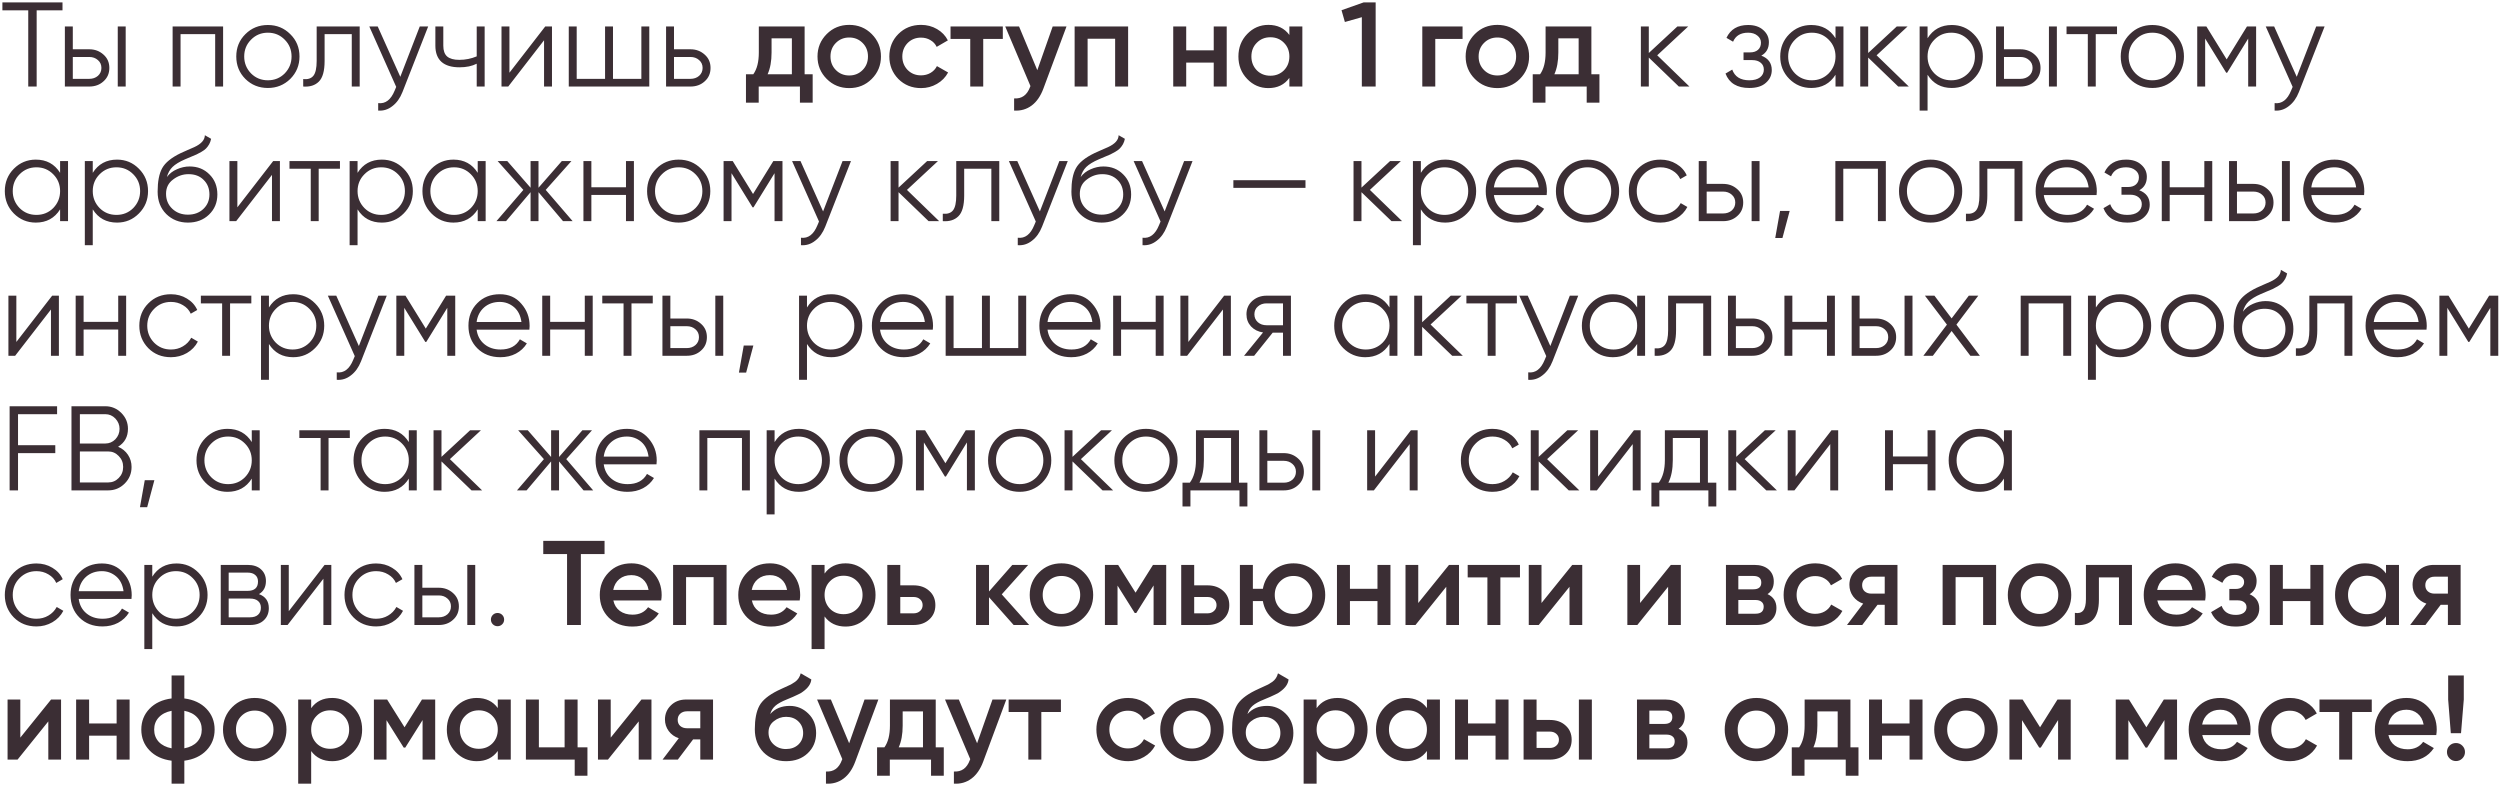<?xml version="1.0" encoding="UTF-8"?> <svg xmlns="http://www.w3.org/2000/svg" width="520" height="164" viewBox="0 0 520 164" fill="none"><path d="M0.5 0.5H13V2.15H7.625V18H5.875V2.15H0.5V0.5ZM15.143 10.25H18.568C19.718 10.25 20.701 10.617 21.518 11.35C22.335 12.067 22.743 12.992 22.743 14.125C22.743 15.275 22.335 16.208 21.518 16.925C20.735 17.642 19.752 18 18.568 18H13.493V5.5H15.143V10.25ZM24.493 18V5.5H26.143V18H24.493ZM15.143 16.4H18.568C19.285 16.4 19.885 16.192 20.368 15.775C20.852 15.342 21.093 14.792 21.093 14.125C21.093 13.458 20.852 12.917 20.368 12.5C19.885 12.067 19.285 11.85 18.568 11.85H15.143V16.4ZM35.905 5.5H46.405V18H44.755V7.1H37.555V18H35.905V5.5ZM60.37 16.425C59.086 17.675 57.536 18.3 55.719 18.3C53.87 18.3 52.311 17.675 51.044 16.425C49.778 15.158 49.145 13.6 49.145 11.75C49.145 9.9 49.778 8.35 51.044 7.1C52.311 5.833 53.87 5.2 55.719 5.2C57.553 5.2 59.103 5.833 60.37 7.1C61.653 8.35 62.294 9.9 62.294 11.75C62.294 13.583 61.653 15.142 60.37 16.425ZM52.219 15.275C53.169 16.225 54.336 16.7 55.719 16.7C57.103 16.7 58.27 16.225 59.219 15.275C60.169 14.292 60.645 13.117 60.645 11.75C60.645 10.367 60.169 9.2 59.219 8.25C58.27 7.283 57.103 6.8 55.719 6.8C54.336 6.8 53.169 7.283 52.219 8.25C51.27 9.2 50.794 10.367 50.794 11.75C50.794 13.117 51.27 14.292 52.219 15.275ZM65.867 5.5H74.817V18H73.167V7.1H67.517V12.675C67.517 14.758 67.117 16.192 66.317 16.975C65.534 17.758 64.451 18.1 63.067 18V16.45C64.034 16.55 64.742 16.317 65.192 15.75C65.642 15.183 65.867 14.158 65.867 12.675V5.5ZM83.263 15.975L87.312 5.5H89.062L83.713 19.15C83.213 20.417 82.513 21.392 81.612 22.075C80.729 22.775 79.746 23.083 78.662 23V21.45C80.162 21.633 81.304 20.767 82.088 18.85L82.412 18.075L76.812 5.5H78.562L83.263 15.975ZM99.157 11.725V5.5H100.807V18H99.157V13.25C98.19 13.75 96.998 14 95.582 14C93.932 14 92.682 13.625 91.832 12.875C90.982 12.108 90.557 10.983 90.557 9.5V5.5H92.207V9.5C92.207 10.533 92.473 11.283 93.007 11.75C93.557 12.217 94.398 12.45 95.532 12.45C96.798 12.45 98.007 12.208 99.157 11.725ZM105.963 15.125L113.413 5.5H114.813V18H113.163V8.375L105.713 18H104.313V5.5H105.963V15.125ZM133.403 16.4V5.5H135.053V18H118.303V5.5H119.953V16.4H125.853V5.5H127.503V16.4H133.403ZM140.192 10.25H143.617C144.767 10.25 145.75 10.617 146.567 11.35C147.384 12.067 147.792 12.992 147.792 14.125C147.792 15.275 147.384 16.208 146.567 16.925C145.784 17.642 144.8 18 143.617 18H138.542V5.5H140.192V10.25ZM140.192 16.4H143.617C144.334 16.4 144.934 16.192 145.417 15.775C145.9 15.342 146.142 14.792 146.142 14.125C146.142 13.458 145.9 12.917 145.417 12.5C144.934 12.067 144.334 11.85 143.617 11.85H140.192V16.4ZM167.36 5.5V15.45H169.035V21.35H166.385V18H157.81V21.35H155.16V15.45H156.685C157.452 14.383 157.835 12.875 157.835 10.925V5.5H167.36ZM159.66 15.45H164.71V7.975H160.485V10.925C160.485 12.725 160.21 14.233 159.66 15.45ZM181.315 16.425C180.048 17.692 178.49 18.325 176.64 18.325C174.79 18.325 173.232 17.692 171.965 16.425C170.682 15.142 170.04 13.583 170.04 11.75C170.04 9.917 170.682 8.358 171.965 7.075C173.232 5.808 174.79 5.175 176.64 5.175C178.49 5.175 180.048 5.808 181.315 7.075C182.598 8.358 183.24 9.917 183.24 11.75C183.24 13.583 182.598 15.142 181.315 16.425ZM172.74 11.75C172.74 12.883 173.115 13.825 173.865 14.575C174.615 15.325 175.54 15.7 176.64 15.7C177.74 15.7 178.665 15.325 179.415 14.575C180.165 13.825 180.54 12.883 180.54 11.75C180.54 10.617 180.165 9.675 179.415 8.925C178.665 8.175 177.74 7.8 176.64 7.8C175.54 7.8 174.615 8.175 173.865 8.925C173.115 9.675 172.74 10.617 172.74 11.75ZM191.581 18.325C189.698 18.325 188.123 17.692 186.856 16.425C185.606 15.142 184.981 13.583 184.981 11.75C184.981 9.883 185.606 8.325 186.856 7.075C188.123 5.808 189.698 5.175 191.581 5.175C192.798 5.175 193.906 5.467 194.906 6.05C195.906 6.633 196.656 7.417 197.156 8.4L194.831 9.75C194.548 9.15 194.115 8.683 193.531 8.35C192.965 8 192.306 7.825 191.556 7.825C190.456 7.825 189.531 8.2 188.781 8.95C188.048 9.717 187.681 10.65 187.681 11.75C187.681 12.85 188.048 13.783 188.781 14.55C189.531 15.3 190.456 15.675 191.556 15.675C192.29 15.675 192.948 15.508 193.531 15.175C194.131 14.825 194.581 14.35 194.881 13.75L197.206 15.075C196.673 16.075 195.898 16.867 194.881 17.45C193.881 18.033 192.781 18.325 191.581 18.325ZM197.711 5.5H208.586V8.1H204.511V18H201.811V8.1H197.711V5.5ZM215.76 14.6L218.96 5.5H221.835L217.035 18.4C216.452 19.983 215.635 21.167 214.585 21.95C213.535 22.733 212.318 23.083 210.935 23V20.475C212.535 20.575 213.643 19.775 214.26 18.075L214.335 17.9L209.085 5.5H211.96L215.76 14.6ZM223.523 5.5H234.648V18H231.948V8.05H226.223V18H223.523V5.5ZM252.456 10.475V5.5H255.156V18H252.456V13.025H246.731V18H244.031V5.5H246.731V10.475H252.456ZM268.189 7.275V5.5H270.889V18H268.189V16.2C267.172 17.617 265.714 18.325 263.814 18.325C262.097 18.325 260.631 17.692 259.414 16.425C258.197 15.158 257.589 13.6 257.589 11.75C257.589 9.9 258.197 8.342 259.414 7.075C260.631 5.808 262.097 5.175 263.814 5.175C265.714 5.175 267.172 5.875 268.189 7.275ZM261.414 14.625C262.164 15.375 263.106 15.75 264.239 15.75C265.372 15.75 266.314 15.375 267.064 14.625C267.814 13.858 268.189 12.9 268.189 11.75C268.189 10.6 267.814 9.65 267.064 8.9C266.314 8.133 265.372 7.75 264.239 7.75C263.106 7.75 262.164 8.133 261.414 8.9C260.664 9.65 260.289 10.6 260.289 11.75C260.289 12.883 260.664 13.842 261.414 14.625ZM279.036 2.125L283.636 0.5H286.136V18H283.261V3.575L279.736 4.575L279.036 2.125ZM295.838 5.5H304.213V8.1H298.538V18H295.838V5.5ZM316.129 16.425C314.863 17.692 313.304 18.325 311.454 18.325C309.604 18.325 308.046 17.692 306.779 16.425C305.496 15.142 304.854 13.583 304.854 11.75C304.854 9.917 305.496 8.358 306.779 7.075C308.046 5.808 309.604 5.175 311.454 5.175C313.304 5.175 314.863 5.808 316.129 7.075C317.413 8.358 318.054 9.917 318.054 11.75C318.054 13.583 317.413 15.142 316.129 16.425ZM307.554 11.75C307.554 12.883 307.929 13.825 308.679 14.575C309.429 15.325 310.354 15.7 311.454 15.7C312.554 15.7 313.479 15.325 314.229 14.575C314.979 13.825 315.354 12.883 315.354 11.75C315.354 10.617 314.979 9.675 314.229 8.925C313.479 8.175 312.554 7.8 311.454 7.8C310.354 7.8 309.429 8.175 308.679 8.925C307.929 9.675 307.554 10.617 307.554 11.75ZM331.008 5.5V15.45H332.683V21.35H330.033V18H321.458V21.35H318.808V15.45H320.333C321.099 14.383 321.483 12.875 321.483 10.925V5.5H331.008ZM323.308 15.45H328.358V7.975H324.133V10.925C324.133 12.725 323.858 14.233 323.308 15.45ZM344.701 11.5L351.401 18H349.201L342.951 11.975V18H341.301V5.5H342.951V11.025L348.901 5.5H351.151L344.701 11.5ZM366.354 11.575C367.804 12.125 368.529 13.125 368.529 14.575C368.529 15.625 368.121 16.508 367.304 17.225C366.521 17.942 365.371 18.3 363.854 18.3C361.321 18.3 359.671 17.3 358.904 15.3L360.304 14.475C360.838 15.958 362.021 16.7 363.854 16.7C364.804 16.7 365.546 16.5 366.079 16.1C366.613 15.683 366.879 15.142 366.879 14.475C366.879 13.875 366.663 13.4 366.229 13.05C365.796 12.683 365.213 12.5 364.479 12.5H362.654V10.9H363.979C364.696 10.9 365.254 10.725 365.654 10.375C366.071 10.008 366.279 9.508 366.279 8.875C366.279 8.275 366.029 7.783 365.529 7.4C365.046 7 364.404 6.8 363.604 6.8C362.054 6.8 361.013 7.425 360.479 8.675L359.104 7.875C359.938 6.092 361.438 5.2 363.604 5.2C364.938 5.2 365.988 5.55 366.754 6.25C367.538 6.933 367.929 7.775 367.929 8.775C367.929 10.058 367.404 10.992 366.354 11.575ZM381.787 7.95V5.5H383.437V18H381.787V15.55C380.637 17.383 378.954 18.3 376.737 18.3C374.954 18.3 373.429 17.667 372.162 16.4C370.912 15.133 370.287 13.583 370.287 11.75C370.287 9.917 370.912 8.367 372.162 7.1C373.429 5.833 374.954 5.2 376.737 5.2C378.954 5.2 380.637 6.117 381.787 7.95ZM373.362 15.275C374.312 16.225 375.479 16.7 376.862 16.7C378.245 16.7 379.412 16.225 380.362 15.275C381.312 14.292 381.787 13.117 381.787 11.75C381.787 10.367 381.312 9.2 380.362 8.25C379.412 7.283 378.245 6.8 376.862 6.8C375.479 6.8 374.312 7.283 373.362 8.25C372.412 9.2 371.937 10.367 371.937 11.75C371.937 13.117 372.412 14.292 373.362 15.275ZM390.331 11.5L397.031 18H394.831L388.581 11.975V18H386.931V5.5H388.581V11.025L394.531 5.5H396.781L390.331 11.5ZM405.984 5.2C407.768 5.2 409.284 5.833 410.534 7.1C411.801 8.367 412.434 9.917 412.434 11.75C412.434 13.583 411.801 15.133 410.534 16.4C409.284 17.667 407.768 18.3 405.984 18.3C403.768 18.3 402.084 17.383 400.934 15.55V23H399.284V5.5H400.934V7.95C402.084 6.117 403.768 5.2 405.984 5.2ZM402.359 15.275C403.309 16.225 404.476 16.7 405.859 16.7C407.243 16.7 408.409 16.225 409.359 15.275C410.309 14.292 410.784 13.117 410.784 11.75C410.784 10.367 410.309 9.2 409.359 8.25C408.409 7.283 407.243 6.8 405.859 6.8C404.476 6.8 403.309 7.283 402.359 8.25C401.409 9.2 400.934 10.367 400.934 11.75C400.934 13.117 401.409 14.292 402.359 15.275ZM416.828 10.25H420.253C421.403 10.25 422.386 10.617 423.203 11.35C424.019 12.067 424.428 12.992 424.428 14.125C424.428 15.275 424.019 16.208 423.203 16.925C422.419 17.642 421.436 18 420.253 18H415.178V5.5H416.828V10.25ZM426.178 18V5.5H427.828V18H426.178ZM416.828 16.4H420.253C420.969 16.4 421.569 16.192 422.053 15.775C422.536 15.342 422.778 14.792 422.778 14.125C422.778 13.458 422.536 12.917 422.053 12.5C421.569 12.067 420.969 11.85 420.253 11.85H416.828V16.4ZM429.84 5.5H440.34V7.1H435.915V18H434.265V7.1H429.84V5.5ZM452.337 16.425C451.054 17.675 449.504 18.3 447.687 18.3C445.837 18.3 444.279 17.675 443.012 16.425C441.746 15.158 441.112 13.6 441.112 11.75C441.112 9.9 441.746 8.35 443.012 7.1C444.279 5.833 445.837 5.2 447.687 5.2C449.521 5.2 451.071 5.833 452.337 7.1C453.621 8.35 454.262 9.9 454.262 11.75C454.262 13.583 453.621 15.142 452.337 16.425ZM444.187 15.275C445.137 16.225 446.304 16.7 447.687 16.7C449.071 16.7 450.237 16.225 451.187 15.275C452.137 14.292 452.612 13.117 452.612 11.75C452.612 10.367 452.137 9.2 451.187 8.25C450.237 7.283 449.071 6.8 447.687 6.8C446.304 6.8 445.137 7.283 444.187 8.25C443.237 9.2 442.762 10.367 442.762 11.75C442.762 13.117 443.237 14.292 444.187 15.275ZM467.373 5.5H469.273V18H467.623V8.025L463.248 15.125H463.048L458.673 8.025V18H457.023V5.5H458.923L463.148 12.35L467.373 5.5ZM477.721 15.975L481.771 5.5H483.521L478.171 19.15C477.671 20.417 476.971 21.392 476.071 22.075C475.187 22.775 474.204 23.083 473.121 23V21.45C474.621 21.633 475.762 20.767 476.546 18.85L476.871 18.075L471.271 5.5H473.021L477.721 15.975ZM12.5 35.95V33.5H14.15V46H12.5V43.55C11.35 45.383 9.667 46.3 7.45 46.3C5.667 46.3 4.142 45.667 2.875 44.4C1.625 43.133 1 41.583 1 39.75C1 37.917 1.625 36.367 2.875 35.1C4.142 33.833 5.667 33.2 7.45 33.2C9.667 33.2 11.35 34.117 12.5 35.95ZM4.075 43.275C5.025 44.225 6.192 44.7 7.575 44.7C8.958 44.7 10.125 44.225 11.075 43.275C12.025 42.292 12.5 41.117 12.5 39.75C12.5 38.367 12.025 37.2 11.075 36.25C10.125 35.283 8.958 34.8 7.575 34.8C6.192 34.8 5.025 35.283 4.075 36.25C3.125 37.2 2.65 38.367 2.65 39.75C2.65 41.117 3.125 42.292 4.075 43.275ZM24.344 33.2C26.127 33.2 27.644 33.833 28.894 35.1C30.16 36.367 30.794 37.917 30.794 39.75C30.794 41.583 30.16 43.133 28.894 44.4C27.644 45.667 26.127 46.3 24.344 46.3C22.127 46.3 20.444 45.383 19.294 43.55V51H17.644V33.5H19.294V35.95C20.444 34.117 22.127 33.2 24.344 33.2ZM20.719 43.275C21.669 44.225 22.835 44.7 24.219 44.7C25.602 44.7 26.769 44.225 27.719 43.275C28.669 42.292 29.144 41.117 29.144 39.75C29.144 38.367 28.669 37.2 27.719 36.25C26.769 35.283 25.602 34.8 24.219 34.8C22.835 34.8 21.669 35.283 20.719 36.25C19.769 37.2 19.294 38.367 19.294 39.75C19.294 41.117 19.769 42.292 20.719 43.275ZM39.087 46.3C37.304 46.3 35.804 45.708 34.587 44.525C33.387 43.325 32.787 41.775 32.787 39.875C32.787 37.742 33.104 36.108 33.737 34.975C34.37 33.825 35.654 32.783 37.587 31.85C38.204 31.567 38.687 31.35 39.037 31.2C39.62 30.967 40.079 30.767 40.412 30.6C41.862 29.933 42.595 29.108 42.612 28.125L43.912 28.875C43.829 29.292 43.695 29.667 43.512 30C43.295 30.367 43.079 30.658 42.862 30.875C42.662 31.092 42.345 31.325 41.912 31.575C41.629 31.742 41.287 31.925 40.887 32.125L39.637 32.65L38.462 33.15C37.312 33.65 36.454 34.175 35.887 34.725C35.337 35.258 34.945 35.958 34.712 36.825C35.245 36.108 35.945 35.567 36.812 35.2C37.679 34.817 38.554 34.625 39.437 34.625C41.104 34.625 42.479 35.175 43.562 36.275C44.662 37.358 45.212 38.75 45.212 40.45C45.212 42.133 44.629 43.533 43.462 44.65C42.312 45.75 40.854 46.3 39.087 46.3ZM35.837 43.425C36.704 44.242 37.787 44.65 39.087 44.65C40.387 44.65 41.454 44.258 42.287 43.475C43.137 42.675 43.562 41.667 43.562 40.45C43.562 39.217 43.162 38.208 42.362 37.425C41.579 36.625 40.529 36.225 39.212 36.225C38.029 36.225 36.954 36.6 35.987 37.35C35.02 38.067 34.537 39.05 34.537 40.3C34.537 41.567 34.97 42.608 35.837 43.425ZM49.372 43.125L56.822 33.5H58.222V46H56.572V36.375L49.122 46H47.722V33.5H49.372V43.125ZM60.211 33.5H70.711V35.1H66.286V46H64.636V35.1H60.211V33.5ZM79.422 33.2C81.205 33.2 82.722 33.833 83.972 35.1C85.238 36.367 85.872 37.917 85.872 39.75C85.872 41.583 85.238 43.133 83.972 44.4C82.722 45.667 81.205 46.3 79.422 46.3C77.205 46.3 75.522 45.383 74.372 43.55V51H72.722V33.5H74.372V35.95C75.522 34.117 77.205 33.2 79.422 33.2ZM75.797 43.275C76.747 44.225 77.913 44.7 79.297 44.7C80.68 44.7 81.847 44.225 82.797 43.275C83.747 42.292 84.222 41.117 84.222 39.75C84.222 38.367 83.747 37.2 82.797 36.25C81.847 35.283 80.68 34.8 79.297 34.8C77.913 34.8 76.747 35.283 75.797 36.25C74.847 37.2 74.372 38.367 74.372 39.75C74.372 41.117 74.847 42.292 75.797 43.275ZM99.365 35.95V33.5H101.015V46H99.365V43.55C98.215 45.383 96.532 46.3 94.315 46.3C92.532 46.3 91.007 45.667 89.74 44.4C88.49 43.133 87.865 41.583 87.865 39.75C87.865 37.917 88.49 36.367 89.74 35.1C91.007 33.833 92.532 33.2 94.315 33.2C96.532 33.2 98.215 34.117 99.365 35.95ZM90.94 43.275C91.89 44.225 93.057 44.7 94.44 44.7C95.824 44.7 96.99 44.225 97.94 43.275C98.89 42.292 99.365 41.117 99.365 39.75C99.365 38.367 98.89 37.2 97.94 36.25C96.99 35.283 95.824 34.8 94.44 34.8C93.057 34.8 91.89 35.283 90.94 36.25C89.99 37.2 89.515 38.367 89.515 39.75C89.515 41.117 89.99 42.292 90.94 43.275ZM113.509 39.5L119.109 46H117.109L112.009 39.975V46H110.359V39.975L105.259 46H103.259L108.859 39.5L103.509 33.5H105.509L110.359 39.05V33.5H112.009V39.05L116.859 33.5H118.859L113.509 39.5ZM130.204 38.95V33.5H131.854V46H130.204V40.55H123.004V46H121.354V33.5H123.004V38.95H130.204ZM145.819 44.425C144.535 45.675 142.985 46.3 141.169 46.3C139.319 46.3 137.76 45.675 136.494 44.425C135.227 43.158 134.594 41.6 134.594 39.75C134.594 37.9 135.227 36.35 136.494 35.1C137.76 33.833 139.319 33.2 141.169 33.2C143.002 33.2 144.552 33.833 145.819 35.1C147.102 36.35 147.744 37.9 147.744 39.75C147.744 41.583 147.102 43.142 145.819 44.425ZM137.669 43.275C138.619 44.225 139.785 44.7 141.169 44.7C142.552 44.7 143.719 44.225 144.669 43.275C145.619 42.292 146.094 41.117 146.094 39.75C146.094 38.367 145.619 37.2 144.669 36.25C143.719 35.283 142.552 34.8 141.169 34.8C139.785 34.8 138.619 35.283 137.669 36.25C136.719 37.2 136.244 38.367 136.244 39.75C136.244 41.117 136.719 42.292 137.669 43.275ZM160.855 33.5H162.755V46H161.105V36.025L156.73 43.125H156.53L152.155 36.025V46H150.505V33.5H152.405L156.63 40.35L160.855 33.5ZM171.202 43.975L175.252 33.5H177.002L171.652 47.15C171.152 48.417 170.452 49.392 169.552 50.075C168.669 50.775 167.685 51.083 166.602 51V49.45C168.102 49.633 169.244 48.767 170.027 46.85L170.352 46.075L164.752 33.5H166.502L171.202 43.975ZM188.646 39.5L195.346 46H193.146L186.896 39.975V46H185.246V33.5H186.896V39.025L192.846 33.5H195.096L188.646 39.5ZM198.9 33.5H207.85V46H206.2V35.1H200.55V40.675C200.55 42.758 200.15 44.192 199.35 44.975C198.566 45.758 197.483 46.1 196.1 46V44.45C197.066 44.55 197.775 44.317 198.225 43.75C198.675 43.183 198.9 42.158 198.9 40.675V33.5ZM216.295 43.975L220.345 33.5H222.095L216.745 47.15C216.245 48.417 215.545 49.392 214.645 50.075C213.761 50.775 212.778 51.083 211.695 51V49.45C213.195 49.633 214.336 48.767 215.12 46.85L215.445 46.075L209.845 33.5H211.595L216.295 43.975ZM229.151 46.3C227.367 46.3 225.867 45.708 224.651 44.525C223.451 43.325 222.851 41.775 222.851 39.875C222.851 37.742 223.167 36.108 223.801 34.975C224.434 33.825 225.717 32.783 227.651 31.85C228.267 31.567 228.751 31.35 229.101 31.2C229.684 30.967 230.142 30.767 230.476 30.6C231.926 29.933 232.659 29.108 232.676 28.125L233.976 28.875C233.892 29.292 233.759 29.667 233.576 30C233.359 30.367 233.142 30.658 232.926 30.875C232.726 31.092 232.409 31.325 231.976 31.575C231.692 31.742 231.351 31.925 230.951 32.125L229.701 32.65L228.526 33.15C227.376 33.65 226.517 34.175 225.951 34.725C225.401 35.258 225.009 35.958 224.776 36.825C225.309 36.108 226.009 35.567 226.876 35.2C227.742 34.817 228.617 34.625 229.501 34.625C231.167 34.625 232.542 35.175 233.626 36.275C234.726 37.358 235.276 38.75 235.276 40.45C235.276 42.133 234.692 43.533 233.526 44.65C232.376 45.75 230.917 46.3 229.151 46.3ZM225.901 43.425C226.767 44.242 227.851 44.65 229.151 44.65C230.451 44.65 231.517 44.258 232.351 43.475C233.201 42.675 233.626 41.667 233.626 40.45C233.626 39.217 233.226 38.208 232.426 37.425C231.642 36.625 230.592 36.225 229.276 36.225C228.092 36.225 227.017 36.6 226.051 37.35C225.084 38.067 224.601 39.05 224.601 40.3C224.601 41.567 225.034 42.608 225.901 43.425ZM242.247 43.975L246.297 33.5H248.047L242.697 47.15C242.197 48.417 241.497 49.392 240.597 50.075C239.714 50.775 238.73 51.083 237.647 51V49.45C239.147 49.633 240.289 48.767 241.072 46.85L241.397 46.075L235.797 33.5H237.547L242.247 43.975ZM271.541 39.075H256.541V37.475H271.541V39.075ZM284.935 39.5L291.635 46H289.435L283.185 39.975V46H281.535V33.5H283.185V39.025L289.135 33.5H291.385L284.935 39.5ZM300.589 33.2C302.372 33.2 303.889 33.833 305.139 35.1C306.405 36.367 307.039 37.917 307.039 39.75C307.039 41.583 306.405 43.133 305.139 44.4C303.889 45.667 302.372 46.3 300.589 46.3C298.372 46.3 296.689 45.383 295.539 43.55V51H293.889V33.5H295.539V35.95C296.689 34.117 298.372 33.2 300.589 33.2ZM296.964 43.275C297.914 44.225 299.08 44.7 300.464 44.7C301.847 44.7 303.014 44.225 303.964 43.275C304.914 42.292 305.389 41.117 305.389 39.75C305.389 38.367 304.914 37.2 303.964 36.25C303.014 35.283 301.847 34.8 300.464 34.8C299.08 34.8 297.914 35.283 296.964 36.25C296.014 37.2 295.539 38.367 295.539 39.75C295.539 41.117 296.014 42.292 296.964 43.275ZM315.557 33.2C317.424 33.2 318.916 33.858 320.032 35.175C321.182 36.475 321.757 38.017 321.757 39.8C321.757 39.883 321.741 40.142 321.707 40.575H310.732C310.899 41.825 311.432 42.825 312.332 43.575C313.232 44.325 314.357 44.7 315.707 44.7C317.607 44.7 318.949 43.992 319.732 42.575L321.182 43.425C320.632 44.325 319.874 45.033 318.907 45.55C317.957 46.05 316.882 46.3 315.682 46.3C313.716 46.3 312.116 45.683 310.882 44.45C309.649 43.217 309.032 41.65 309.032 39.75C309.032 37.867 309.641 36.308 310.857 35.075C312.074 33.825 313.641 33.2 315.557 33.2ZM315.557 34.8C314.257 34.8 313.166 35.183 312.282 35.95C311.416 36.717 310.899 37.725 310.732 38.975H320.057C319.874 37.642 319.366 36.617 318.532 35.9C317.666 35.167 316.674 34.8 315.557 34.8ZM334.857 44.425C333.574 45.675 332.024 46.3 330.207 46.3C328.357 46.3 326.799 45.675 325.532 44.425C324.265 43.158 323.632 41.6 323.632 39.75C323.632 37.9 324.265 36.35 325.532 35.1C326.799 33.833 328.357 33.2 330.207 33.2C332.04 33.2 333.59 33.833 334.857 35.1C336.14 36.35 336.782 37.9 336.782 39.75C336.782 41.583 336.14 43.142 334.857 44.425ZM326.707 43.275C327.657 44.225 328.824 44.7 330.207 44.7C331.59 44.7 332.757 44.225 333.707 43.275C334.657 42.292 335.132 41.117 335.132 39.75C335.132 38.367 334.657 37.2 333.707 36.25C332.757 35.283 331.59 34.8 330.207 34.8C328.824 34.8 327.657 35.283 326.707 36.25C325.757 37.2 325.282 38.367 325.282 39.75C325.282 41.117 325.757 42.292 326.707 43.275ZM345.368 46.3C343.485 46.3 341.918 45.675 340.668 44.425C339.418 43.142 338.793 41.583 338.793 39.75C338.793 37.9 339.418 36.35 340.668 35.1C341.918 33.833 343.485 33.2 345.368 33.2C346.601 33.2 347.71 33.5 348.693 34.1C349.676 34.683 350.393 35.475 350.843 36.475L349.493 37.25C349.16 36.5 348.618 35.908 347.868 35.475C347.135 35.025 346.301 34.8 345.368 34.8C343.985 34.8 342.818 35.283 341.868 36.25C340.918 37.2 340.443 38.367 340.443 39.75C340.443 41.117 340.918 42.292 341.868 43.275C342.818 44.225 343.985 44.7 345.368 44.7C346.285 44.7 347.11 44.483 347.843 44.05C348.593 43.617 349.176 43.017 349.593 42.25L350.968 43.05C350.451 44.05 349.693 44.842 348.693 45.425C347.693 46.008 346.585 46.3 345.368 46.3ZM354.987 38.25H358.412C359.562 38.25 360.545 38.617 361.362 39.35C362.179 40.067 362.587 40.992 362.587 42.125C362.587 43.275 362.179 44.208 361.362 44.925C360.579 45.642 359.595 46 358.412 46H353.337V33.5H354.987V38.25ZM364.337 46V33.5H365.987V46H364.337ZM354.987 44.4H358.412C359.129 44.4 359.729 44.192 360.212 43.775C360.695 43.342 360.937 42.792 360.937 42.125C360.937 41.458 360.695 40.917 360.212 40.5C359.729 40.067 359.129 39.85 358.412 39.85H354.987V44.4ZM370.249 43.875H372.249L370.749 49.5H369.249L370.249 43.875ZM381.755 33.5H392.255V46H390.605V35.1H383.405V46H381.755V33.5ZM406.219 44.425C404.936 45.675 403.386 46.3 401.569 46.3C399.719 46.3 398.161 45.675 396.894 44.425C395.627 43.158 394.994 41.6 394.994 39.75C394.994 37.9 395.627 36.35 396.894 35.1C398.161 33.833 399.719 33.2 401.569 33.2C403.402 33.2 404.952 33.833 406.219 35.1C407.502 36.35 408.144 37.9 408.144 39.75C408.144 41.583 407.502 43.142 406.219 44.425ZM398.069 43.275C399.019 44.225 400.186 44.7 401.569 44.7C402.952 44.7 404.119 44.225 405.069 43.275C406.019 42.292 406.494 41.117 406.494 39.75C406.494 38.367 406.019 37.2 405.069 36.25C404.119 35.283 402.952 34.8 401.569 34.8C400.186 34.8 399.019 35.283 398.069 36.25C397.119 37.2 396.644 38.367 396.644 39.75C396.644 41.117 397.119 42.292 398.069 43.275ZM411.717 33.5H420.667V46H419.017V35.1H413.367V40.675C413.367 42.758 412.967 44.192 412.167 44.975C411.384 45.758 410.3 46.1 408.917 46V44.45C409.884 44.55 410.592 44.317 411.042 43.75C411.492 43.183 411.717 42.158 411.717 40.675V33.5ZM429.937 33.2C431.804 33.2 433.295 33.858 434.412 35.175C435.562 36.475 436.137 38.017 436.137 39.8C436.137 39.883 436.12 40.142 436.087 40.575H425.112C425.279 41.825 425.812 42.825 426.712 43.575C427.612 44.325 428.737 44.7 430.087 44.7C431.987 44.7 433.329 43.992 434.112 42.575L435.562 43.425C435.012 44.325 434.254 45.033 433.287 45.55C432.337 46.05 431.262 46.3 430.062 46.3C428.095 46.3 426.495 45.683 425.262 44.45C424.029 43.217 423.412 41.65 423.412 39.75C423.412 37.867 424.02 36.308 425.237 35.075C426.454 33.825 428.02 33.2 429.937 33.2ZM429.937 34.8C428.637 34.8 427.545 35.183 426.662 35.95C425.795 36.717 425.279 37.725 425.112 38.975H434.437C434.254 37.642 433.745 36.617 432.912 35.9C432.045 35.167 431.054 34.8 429.937 34.8ZM444.968 39.575C446.418 40.125 447.143 41.125 447.143 42.575C447.143 43.625 446.734 44.508 445.918 45.225C445.134 45.942 443.984 46.3 442.468 46.3C439.934 46.3 438.284 45.3 437.518 43.3L438.918 42.475C439.451 43.958 440.634 44.7 442.468 44.7C443.418 44.7 444.159 44.5 444.693 44.1C445.226 43.683 445.493 43.142 445.493 42.475C445.493 41.875 445.276 41.4 444.843 41.05C444.409 40.683 443.826 40.5 443.093 40.5H441.268V38.9H442.593C443.309 38.9 443.868 38.725 444.268 38.375C444.684 38.008 444.893 37.508 444.893 36.875C444.893 36.275 444.643 35.783 444.143 35.4C443.659 35 443.018 34.8 442.218 34.8C440.668 34.8 439.626 35.425 439.093 36.675L437.718 35.875C438.551 34.092 440.051 33.2 442.218 33.2C443.551 33.2 444.601 33.55 445.368 34.25C446.151 34.933 446.543 35.775 446.543 36.775C446.543 38.058 446.018 38.992 444.968 39.575ZM458.5 38.95V33.5H460.15V46H458.5V40.55H451.3V46H449.65V33.5H451.3V38.95H458.5ZM465.29 38.25H468.715C469.865 38.25 470.848 38.617 471.665 39.35C472.481 40.067 472.89 40.992 472.89 42.125C472.89 43.275 472.481 44.208 471.665 44.925C470.881 45.642 469.898 46 468.715 46H463.64V33.5H465.29V38.25ZM474.64 46V33.5H476.29V46H474.64ZM465.29 44.4H468.715C469.431 44.4 470.031 44.192 470.515 43.775C470.998 43.342 471.24 42.792 471.24 42.125C471.24 41.458 470.998 40.917 470.515 40.5C470.031 40.067 469.431 39.85 468.715 39.85H465.29V44.4ZM485.577 33.2C487.443 33.2 488.935 33.858 490.052 35.175C491.202 36.475 491.777 38.017 491.777 39.8C491.777 39.883 491.76 40.142 491.727 40.575H480.752C480.918 41.825 481.452 42.825 482.352 43.575C483.252 44.325 484.377 44.7 485.727 44.7C487.627 44.7 488.968 43.992 489.752 42.575L491.202 43.425C490.652 44.325 489.893 45.033 488.927 45.55C487.977 46.05 486.902 46.3 485.702 46.3C483.735 46.3 482.135 45.683 480.902 44.45C479.668 43.217 479.052 41.65 479.052 39.75C479.052 37.867 479.66 36.308 480.877 35.075C482.093 33.825 483.66 33.2 485.577 33.2ZM485.577 34.8C484.277 34.8 483.185 35.183 482.302 35.95C481.435 36.717 480.918 37.725 480.752 38.975H490.077C489.893 37.642 489.385 36.617 488.552 35.9C487.685 35.167 486.693 34.8 485.577 34.8ZM3.4 71.125L10.85 61.5H12.25V74H10.6V64.375L3.15 74H1.75V61.5H3.4V71.125ZM24.589 66.95V61.5H26.239V74H24.589V68.55H17.389V74H15.739V61.5H17.389V66.95H24.589ZM35.553 74.3C33.67 74.3 32.103 73.675 30.854 72.425C29.604 71.142 28.979 69.583 28.979 67.75C28.979 65.9 29.604 64.35 30.854 63.1C32.103 61.833 33.67 61.2 35.553 61.2C36.787 61.2 37.895 61.5 38.879 62.1C39.862 62.683 40.578 63.475 41.029 64.475L39.678 65.25C39.345 64.5 38.803 63.908 38.053 63.475C37.32 63.025 36.487 62.8 35.553 62.8C34.17 62.8 33.004 63.283 32.053 64.25C31.104 65.2 30.628 66.367 30.628 67.75C30.628 69.117 31.104 70.292 32.053 71.275C33.004 72.225 34.17 72.7 35.553 72.7C36.47 72.7 37.295 72.483 38.029 72.05C38.779 71.617 39.362 71.017 39.779 70.25L41.154 71.05C40.637 72.05 39.879 72.842 38.879 73.425C37.879 74.008 36.77 74.3 35.553 74.3ZM41.778 61.5H52.278V63.1H47.853V74H46.203V63.1H41.778V61.5ZM60.989 61.2C62.772 61.2 64.289 61.833 65.539 63.1C66.806 64.367 67.439 65.917 67.439 67.75C67.439 69.583 66.806 71.133 65.539 72.4C64.289 73.667 62.772 74.3 60.989 74.3C58.772 74.3 57.089 73.383 55.939 71.55V79H54.289V61.5H55.939V63.95C57.089 62.117 58.772 61.2 60.989 61.2ZM57.364 71.275C58.314 72.225 59.481 72.7 60.864 72.7C62.247 72.7 63.414 72.225 64.364 71.275C65.314 70.292 65.789 69.117 65.789 67.75C65.789 66.367 65.314 65.2 64.364 64.25C63.414 63.283 62.247 62.8 60.864 62.8C59.481 62.8 58.314 63.283 57.364 64.25C56.414 65.2 55.939 66.367 55.939 67.75C55.939 69.117 56.414 70.292 57.364 71.275ZM74.644 71.975L78.694 61.5H80.444L75.094 75.15C74.594 76.417 73.894 77.392 72.994 78.075C72.111 78.775 71.128 79.083 70.044 79V77.45C71.544 77.633 72.686 76.767 73.469 74.85L73.794 74.075L68.194 61.5H69.944L74.644 71.975ZM92.788 61.5H94.689V74H93.038V64.025L88.663 71.125H88.463L84.088 64.025V74H82.439V61.5H84.338L88.564 68.35L92.788 61.5ZM103.961 61.2C105.827 61.2 107.319 61.858 108.436 63.175C109.586 64.475 110.161 66.017 110.161 67.8C110.161 67.883 110.144 68.142 110.111 68.575H99.135C99.302 69.825 99.835 70.825 100.736 71.575C101.636 72.325 102.761 72.7 104.111 72.7C106.011 72.7 107.352 71.992 108.136 70.575L109.586 71.425C109.036 72.325 108.277 73.033 107.311 73.55C106.361 74.05 105.286 74.3 104.086 74.3C102.119 74.3 100.519 73.683 99.285 72.45C98.052 71.217 97.436 69.65 97.436 67.75C97.436 65.867 98.044 64.308 99.26 63.075C100.477 61.825 102.044 61.2 103.961 61.2ZM103.961 62.8C102.661 62.8 101.569 63.183 100.686 63.95C99.819 64.717 99.302 65.725 99.135 66.975H108.461C108.277 65.642 107.769 64.617 106.936 63.9C106.069 63.167 105.077 62.8 103.961 62.8ZM121.635 66.95V61.5H123.285V74H121.635V68.55H114.435V74H112.785V61.5H114.435V66.95H121.635ZM125.274 61.5H135.774V63.1H131.349V74H129.699V63.1H125.274V61.5ZM139.435 66.25H142.86C144.01 66.25 144.993 66.617 145.81 67.35C146.627 68.067 147.035 68.992 147.035 70.125C147.035 71.275 146.627 72.208 145.81 72.925C145.027 73.642 144.043 74 142.86 74H137.785V61.5H139.435V66.25ZM148.785 74V61.5H150.435V74H148.785ZM139.435 72.4H142.86C143.577 72.4 144.177 72.192 144.66 71.775C145.143 71.342 145.385 70.792 145.385 70.125C145.385 69.458 145.143 68.917 144.66 68.5C144.177 68.067 143.577 67.85 142.86 67.85H139.435V72.4ZM154.697 71.875H156.697L155.197 77.5H153.697L154.697 71.875ZM172.903 61.2C174.686 61.2 176.203 61.833 177.453 63.1C178.72 64.367 179.353 65.917 179.353 67.75C179.353 69.583 178.72 71.133 177.453 72.4C176.203 73.667 174.686 74.3 172.903 74.3C170.686 74.3 169.003 73.383 167.853 71.55V79H166.203V61.5H167.853V63.95C169.003 62.117 170.686 61.2 172.903 61.2ZM169.278 71.275C170.228 72.225 171.395 72.7 172.778 72.7C174.161 72.7 175.328 72.225 176.278 71.275C177.228 70.292 177.703 69.117 177.703 67.75C177.703 66.367 177.228 65.2 176.278 64.25C175.328 63.283 174.161 62.8 172.778 62.8C171.395 62.8 170.228 63.283 169.278 64.25C168.328 65.2 167.853 66.367 167.853 67.75C167.853 69.117 168.328 70.292 169.278 71.275ZM187.872 61.2C189.738 61.2 191.23 61.858 192.347 63.175C193.497 64.475 194.072 66.017 194.072 67.8C194.072 67.883 194.055 68.142 194.022 68.575H183.047C183.213 69.825 183.747 70.825 184.647 71.575C185.547 72.325 186.672 72.7 188.022 72.7C189.922 72.7 191.263 71.992 192.047 70.575L193.497 71.425C192.947 72.325 192.188 73.033 191.222 73.55C190.272 74.05 189.197 74.3 187.997 74.3C186.03 74.3 184.43 73.683 183.197 72.45C181.963 71.217 181.347 69.65 181.347 67.75C181.347 65.867 181.955 64.308 183.172 63.075C184.388 61.825 185.955 61.2 187.872 61.2ZM187.872 62.8C186.572 62.8 185.48 63.183 184.597 63.95C183.73 64.717 183.213 65.725 183.047 66.975H192.372C192.188 65.642 191.68 64.617 190.847 63.9C189.98 63.167 188.988 62.8 187.872 62.8ZM211.796 72.4V61.5H213.446V74H196.696V61.5H198.346V72.4H204.246V61.5H205.896V72.4H211.796ZM222.711 61.2C224.577 61.2 226.069 61.858 227.186 63.175C228.336 64.475 228.911 66.017 228.911 67.8C228.911 67.883 228.894 68.142 228.861 68.575H217.886C218.052 69.825 218.586 70.825 219.486 71.575C220.386 72.325 221.511 72.7 222.861 72.7C224.761 72.7 226.102 71.992 226.886 70.575L228.336 71.425C227.786 72.325 227.027 73.033 226.061 73.55C225.111 74.05 224.036 74.3 222.836 74.3C220.869 74.3 219.269 73.683 218.036 72.45C216.802 71.217 216.186 69.65 216.186 67.75C216.186 65.867 216.794 64.308 218.011 63.075C219.227 61.825 220.794 61.2 222.711 61.2ZM222.711 62.8C221.411 62.8 220.319 63.183 219.436 63.95C218.569 64.717 218.052 65.725 217.886 66.975H227.211C227.027 65.642 226.519 64.617 225.686 63.9C224.819 63.167 223.827 62.8 222.711 62.8ZM240.385 66.95V61.5H242.035V74H240.385V68.55H233.185V74H231.535V61.5H233.185V66.95H240.385ZM247.174 71.125L254.624 61.5H256.024V74H254.374V64.375L246.924 74H245.524V61.5H247.174V71.125ZM263.439 61.5H268.514V74H266.864V69.2H264.714L260.864 74H258.764L262.714 69.15C261.697 69 260.864 68.583 260.214 67.9C259.58 67.2 259.264 66.358 259.264 65.375C259.264 64.258 259.664 63.333 260.464 62.6C261.297 61.867 262.289 61.5 263.439 61.5ZM263.439 67.65H266.864V63.1H263.439C262.722 63.1 262.122 63.317 261.639 63.75C261.155 64.167 260.914 64.708 260.914 65.375C260.914 66.042 261.155 66.592 261.639 67.025C262.122 67.442 262.722 67.65 263.439 67.65ZM289.014 63.95V61.5H290.664V74H289.014V71.55C287.864 73.383 286.18 74.3 283.964 74.3C282.18 74.3 280.655 73.667 279.389 72.4C278.139 71.133 277.514 69.583 277.514 67.75C277.514 65.917 278.139 64.367 279.389 63.1C280.655 61.833 282.18 61.2 283.964 61.2C286.18 61.2 287.864 62.117 289.014 63.95ZM280.589 71.275C281.539 72.225 282.705 72.7 284.089 72.7C285.472 72.7 286.639 72.225 287.589 71.275C288.539 70.292 289.014 69.117 289.014 67.75C289.014 66.367 288.539 65.2 287.589 64.25C286.639 63.283 285.472 62.8 284.089 62.8C282.705 62.8 281.539 63.283 280.589 64.25C279.639 65.2 279.164 66.367 279.164 67.75C279.164 69.117 279.639 70.292 280.589 71.275ZM297.557 67.5L304.257 74H302.057L295.807 67.975V74H294.157V61.5H295.807V67.025L301.757 61.5H304.007L297.557 67.5ZM305.011 61.5H315.511V63.1H311.086V74H309.436V63.1H305.011V61.5ZM322.471 71.975L326.521 61.5H328.271L322.921 75.15C322.421 76.417 321.721 77.392 320.821 78.075C319.938 78.775 318.955 79.083 317.871 79V77.45C319.371 77.633 320.513 76.767 321.296 74.85L321.621 74.075L316.021 61.5H317.771L322.471 71.975ZM340.527 63.95V61.5H342.177V74H340.527V71.55C339.377 73.383 337.694 74.3 335.477 74.3C333.694 74.3 332.169 73.667 330.902 72.4C329.652 71.133 329.027 69.583 329.027 67.75C329.027 65.917 329.652 64.367 330.902 63.1C332.169 61.833 333.694 61.2 335.477 61.2C337.694 61.2 339.377 62.117 340.527 63.95ZM332.102 71.275C333.052 72.225 334.219 72.7 335.602 72.7C336.986 72.7 338.152 72.225 339.102 71.275C340.052 70.292 340.527 69.117 340.527 67.75C340.527 66.367 340.052 65.2 339.102 64.25C338.152 63.283 336.986 62.8 335.602 62.8C334.219 62.8 333.052 63.283 332.102 64.25C331.152 65.2 330.677 66.367 330.677 67.75C330.677 69.117 331.152 70.292 332.102 71.275ZM346.971 61.5H355.921V74H354.271V63.1H348.621V68.675C348.621 70.758 348.221 72.192 347.421 72.975C346.638 73.758 345.554 74.1 344.171 74V72.45C345.138 72.55 345.846 72.317 346.296 71.75C346.746 71.183 346.971 70.158 346.971 68.675V61.5ZM361.066 66.25H364.491C365.641 66.25 366.624 66.617 367.441 67.35C368.258 68.067 368.666 68.992 368.666 70.125C368.666 71.275 368.258 72.208 367.441 72.925C366.658 73.642 365.674 74 364.491 74H359.416V61.5H361.066V66.25ZM361.066 72.4H364.491C365.208 72.4 365.808 72.192 366.291 71.775C366.774 71.342 367.016 70.792 367.016 70.125C367.016 69.458 366.774 68.917 366.291 68.5C365.808 68.067 365.208 67.85 364.491 67.85H361.066V72.4ZM380.009 66.95V61.5H381.659V74H380.009V68.55H372.809V74H371.159V61.5H372.809V66.95H380.009ZM386.798 66.25H390.223C391.373 66.25 392.357 66.617 393.173 67.35C393.99 68.067 394.398 68.992 394.398 70.125C394.398 71.275 393.99 72.208 393.173 72.925C392.39 73.642 391.407 74 390.223 74H385.148V61.5H386.798V66.25ZM396.148 74V61.5H397.798V74H396.148ZM386.798 72.4H390.223C390.94 72.4 391.54 72.192 392.023 71.775C392.507 71.342 392.748 70.792 392.748 70.125C392.748 69.458 392.507 68.917 392.023 68.5C391.54 68.067 390.94 67.85 390.223 67.85H386.798V72.4ZM406.936 67.525L411.811 74H409.836L405.936 68.85L402.036 74H400.061L404.961 67.525L400.386 61.5H402.361L405.936 66.225L409.511 61.5H411.486L406.936 67.525ZM420.305 61.5H430.805V74H429.155V63.1H421.955V74H420.305V61.5ZM440.994 61.2C442.777 61.2 444.294 61.833 445.544 63.1C446.811 64.367 447.444 65.917 447.444 67.75C447.444 69.583 446.811 71.133 445.544 72.4C444.294 73.667 442.777 74.3 440.994 74.3C438.777 74.3 437.094 73.383 435.944 71.55V79H434.294V61.5H435.944V63.95C437.094 62.117 438.777 61.2 440.994 61.2ZM437.369 71.275C438.319 72.225 439.486 72.7 440.869 72.7C442.252 72.7 443.419 72.225 444.369 71.275C445.319 70.292 445.794 69.117 445.794 67.75C445.794 66.367 445.319 65.2 444.369 64.25C443.419 63.283 442.252 62.8 440.869 62.8C439.486 62.8 438.319 63.283 437.369 64.25C436.419 65.2 435.944 66.367 435.944 67.75C435.944 69.117 436.419 70.292 437.369 71.275ZM460.663 72.425C459.379 73.675 457.829 74.3 456.013 74.3C454.163 74.3 452.604 73.675 451.338 72.425C450.071 71.158 449.438 69.6 449.438 67.75C449.438 65.9 450.071 64.35 451.338 63.1C452.604 61.833 454.163 61.2 456.013 61.2C457.846 61.2 459.396 61.833 460.663 63.1C461.946 64.35 462.588 65.9 462.588 67.75C462.588 69.583 461.946 71.142 460.663 72.425ZM452.513 71.275C453.463 72.225 454.629 72.7 456.013 72.7C457.396 72.7 458.563 72.225 459.513 71.275C460.463 70.292 460.938 69.117 460.938 67.75C460.938 66.367 460.463 65.2 459.513 64.25C458.563 63.283 457.396 62.8 456.013 62.8C454.629 62.8 453.463 63.283 452.513 64.25C451.563 65.2 451.088 66.367 451.088 67.75C451.088 69.117 451.563 70.292 452.513 71.275ZM470.899 74.3C469.115 74.3 467.615 73.708 466.399 72.525C465.199 71.325 464.599 69.775 464.599 67.875C464.599 65.742 464.915 64.108 465.549 62.975C466.182 61.825 467.465 60.783 469.399 59.85C470.015 59.567 470.499 59.35 470.849 59.2C471.432 58.967 471.89 58.767 472.224 58.6C473.674 57.933 474.407 57.108 474.424 56.125L475.724 56.875C475.64 57.292 475.507 57.667 475.324 58C475.107 58.367 474.89 58.658 474.674 58.875C474.474 59.092 474.157 59.325 473.724 59.575C473.44 59.742 473.099 59.925 472.699 60.125L471.449 60.65L470.274 61.15C469.124 61.65 468.265 62.175 467.699 62.725C467.149 63.258 466.757 63.958 466.524 64.825C467.057 64.108 467.757 63.567 468.624 63.2C469.49 62.817 470.365 62.625 471.249 62.625C472.915 62.625 474.29 63.175 475.374 64.275C476.474 65.358 477.024 66.75 477.024 68.45C477.024 70.133 476.44 71.533 475.274 72.65C474.124 73.75 472.665 74.3 470.899 74.3ZM467.649 71.425C468.515 72.242 469.599 72.65 470.899 72.65C472.199 72.65 473.265 72.258 474.099 71.475C474.949 70.675 475.374 69.667 475.374 68.45C475.374 67.217 474.974 66.208 474.174 65.425C473.39 64.625 472.34 64.225 471.024 64.225C469.84 64.225 468.765 64.6 467.799 65.35C466.832 66.067 466.349 67.05 466.349 68.3C466.349 69.567 466.782 70.608 467.649 71.425ZM480.345 61.5H489.295V74H487.645V63.1H481.995V68.675C481.995 70.758 481.595 72.192 480.795 72.975C480.012 73.758 478.928 74.1 477.545 74V72.45C478.512 72.55 479.22 72.317 479.67 71.75C480.12 71.183 480.345 70.158 480.345 68.675V61.5ZM498.565 61.2C500.432 61.2 501.923 61.858 503.04 63.175C504.19 64.475 504.765 66.017 504.765 67.8C504.765 67.883 504.748 68.142 504.715 68.575H493.74C493.907 69.825 494.44 70.825 495.34 71.575C496.24 72.325 497.365 72.7 498.715 72.7C500.615 72.7 501.957 71.992 502.74 70.575L504.19 71.425C503.64 72.325 502.882 73.033 501.915 73.55C500.965 74.05 499.89 74.3 498.69 74.3C496.723 74.3 495.123 73.683 493.89 72.45C492.657 71.217 492.04 69.65 492.04 67.75C492.04 65.867 492.648 64.308 493.865 63.075C495.082 61.825 496.648 61.2 498.565 61.2ZM498.565 62.8C497.265 62.8 496.173 63.183 495.29 63.95C494.423 64.717 493.907 65.725 493.74 66.975H503.065C502.882 65.642 502.373 64.617 501.54 63.9C500.673 63.167 499.682 62.8 498.565 62.8ZM517.74 61.5H519.64V74H517.99V64.025L513.615 71.125H513.415L509.04 64.025V74H507.39V61.5H509.29L513.515 68.35L517.74 61.5ZM11.875 84.5V86.15H3.75V92.6H11.5V94.25H3.75V102H2V84.5H11.875ZM24.566 92.925C25.433 93.292 26.116 93.85 26.616 94.6C27.116 95.35 27.366 96.192 27.366 97.125C27.366 98.475 26.891 99.625 25.941 100.575C24.991 101.525 23.841 102 22.491 102H14.866V84.5H21.916C23.2 84.5 24.308 84.967 25.241 85.9C26.158 86.817 26.616 87.917 26.616 89.2C26.616 90.833 25.933 92.075 24.566 92.925ZM21.916 86.15H16.616V92.25H21.916C22.716 92.25 23.408 91.958 23.991 91.375C24.575 90.758 24.866 90.033 24.866 89.2C24.866 88.383 24.575 87.667 23.991 87.05C23.408 86.45 22.716 86.15 21.916 86.15ZM16.616 100.35H22.491C23.358 100.35 24.091 100.042 24.691 99.425C25.308 98.808 25.616 98.042 25.616 97.125C25.616 96.225 25.308 95.467 24.691 94.85C24.091 94.217 23.358 93.9 22.491 93.9H16.616V100.35ZM30.112 99.875H32.112L30.612 105.5H29.112L30.112 99.875ZM52.368 91.95V89.5H54.018V102H52.368V99.55C51.218 101.383 49.535 102.3 47.318 102.3C45.535 102.3 44.01 101.667 42.743 100.4C41.493 99.133 40.868 97.583 40.868 95.75C40.868 93.917 41.493 92.367 42.743 91.1C44.01 89.833 45.535 89.2 47.318 89.2C49.535 89.2 51.218 90.117 52.368 91.95ZM43.943 99.275C44.893 100.225 46.06 100.7 47.443 100.7C48.827 100.7 49.993 100.225 50.943 99.275C51.893 98.292 52.368 97.117 52.368 95.75C52.368 94.367 51.893 93.2 50.943 92.25C49.993 91.283 48.827 90.8 47.443 90.8C46.06 90.8 44.893 91.283 43.943 92.25C42.993 93.2 42.518 94.367 42.518 95.75C42.518 97.117 42.993 98.292 43.943 99.275ZM62.262 89.5H72.762V91.1H68.337V102H66.687V91.1H62.262V89.5ZM85.034 91.95V89.5H86.684V102H85.034V99.55C83.884 101.383 82.201 102.3 79.984 102.3C78.201 102.3 76.676 101.667 75.409 100.4C74.159 99.133 73.534 97.583 73.534 95.75C73.534 93.917 74.159 92.367 75.409 91.1C76.676 89.833 78.201 89.2 79.984 89.2C82.201 89.2 83.884 90.117 85.034 91.95ZM76.609 99.275C77.559 100.225 78.726 100.7 80.109 100.7C81.493 100.7 82.659 100.225 83.609 99.275C84.559 98.292 85.034 97.117 85.034 95.75C85.034 94.367 84.559 93.2 83.609 92.25C82.659 91.283 81.493 90.8 80.109 90.8C78.726 90.8 77.559 91.283 76.609 92.25C75.659 93.2 75.184 94.367 75.184 95.75C75.184 97.117 75.659 98.292 76.609 99.275ZM93.578 95.5L100.278 102H98.078L91.828 95.975V102H90.178V89.5H91.828V95.025L97.778 89.5H100.028L93.578 95.5ZM117.781 95.5L123.381 102H121.381L116.281 95.975V102H114.631V95.975L109.531 102H107.531L113.131 95.5L107.781 89.5H109.781L114.631 95.05V89.5H116.281V95.05L121.131 89.5H123.131L117.781 95.5ZM130.401 89.2C132.268 89.2 133.759 89.858 134.876 91.175C136.026 92.475 136.601 94.017 136.601 95.8C136.601 95.883 136.584 96.142 136.551 96.575H125.576C125.743 97.825 126.276 98.825 127.176 99.575C128.076 100.325 129.201 100.7 130.551 100.7C132.451 100.7 133.793 99.992 134.576 98.575L136.026 99.425C135.476 100.325 134.718 101.033 133.751 101.55C132.801 102.05 131.726 102.3 130.526 102.3C128.559 102.3 126.959 101.683 125.726 100.45C124.493 99.217 123.876 97.65 123.876 95.75C123.876 93.867 124.484 92.308 125.701 91.075C126.918 89.825 128.484 89.2 130.401 89.2ZM130.401 90.8C129.101 90.8 128.009 91.183 127.126 91.95C126.259 92.717 125.743 93.725 125.576 94.975H134.901C134.718 93.642 134.209 92.617 133.376 91.9C132.509 91.167 131.518 90.8 130.401 90.8ZM145.476 89.5H155.976V102H154.326V91.1H147.126V102H145.476V89.5ZM166.165 89.2C167.948 89.2 169.465 89.833 170.715 91.1C171.982 92.367 172.615 93.917 172.615 95.75C172.615 97.583 171.982 99.133 170.715 100.4C169.465 101.667 167.948 102.3 166.165 102.3C163.948 102.3 162.265 101.383 161.115 99.55V107H159.465V89.5H161.115V91.95C162.265 90.117 163.948 89.2 166.165 89.2ZM162.54 99.275C163.49 100.225 164.657 100.7 166.04 100.7C167.423 100.7 168.59 100.225 169.54 99.275C170.49 98.292 170.965 97.117 170.965 95.75C170.965 94.367 170.49 93.2 169.54 92.25C168.59 91.283 167.423 90.8 166.04 90.8C164.657 90.8 163.49 91.283 162.54 92.25C161.59 93.2 161.115 94.367 161.115 95.75C161.115 97.117 161.59 98.292 162.54 99.275ZM185.833 100.425C184.55 101.675 183 102.3 181.183 102.3C179.333 102.3 177.775 101.675 176.508 100.425C175.242 99.158 174.608 97.6 174.608 95.75C174.608 93.9 175.242 92.35 176.508 91.1C177.775 89.833 179.333 89.2 181.183 89.2C183.017 89.2 184.567 89.833 185.833 91.1C187.117 92.35 187.758 93.9 187.758 95.75C187.758 97.583 187.117 99.142 185.833 100.425ZM177.683 99.275C178.633 100.225 179.8 100.7 181.183 100.7C182.567 100.7 183.733 100.225 184.683 99.275C185.633 98.292 186.108 97.117 186.108 95.75C186.108 94.367 185.633 93.2 184.683 92.25C183.733 91.283 182.567 90.8 181.183 90.8C179.8 90.8 178.633 91.283 177.683 92.25C176.733 93.2 176.258 94.367 176.258 95.75C176.258 97.117 176.733 98.292 177.683 99.275ZM200.87 89.5H202.77V102H201.12V92.025L196.745 99.125H196.545L192.17 92.025V102H190.52V89.5H192.42L196.645 96.35L200.87 89.5ZM216.742 100.425C215.458 101.675 213.908 102.3 212.092 102.3C210.242 102.3 208.683 101.675 207.417 100.425C206.15 99.158 205.517 97.6 205.517 95.75C205.517 93.9 206.15 92.35 207.417 91.1C208.683 89.833 210.242 89.2 212.092 89.2C213.925 89.2 215.475 89.833 216.742 91.1C218.025 92.35 218.667 93.9 218.667 95.75C218.667 97.583 218.025 99.142 216.742 100.425ZM208.592 99.275C209.542 100.225 210.708 100.7 212.092 100.7C213.475 100.7 214.642 100.225 215.592 99.275C216.542 98.292 217.017 97.117 217.017 95.75C217.017 94.367 216.542 93.2 215.592 92.25C214.642 91.283 213.475 90.8 212.092 90.8C210.708 90.8 209.542 91.283 208.592 92.25C207.642 93.2 207.167 94.367 207.167 95.75C207.167 97.117 207.642 98.292 208.592 99.275ZM224.828 95.5L231.528 102H229.328L223.078 95.975V102H221.428V89.5H223.078V95.025L229.028 89.5H231.278L224.828 95.5ZM243.011 100.425C241.728 101.675 240.178 102.3 238.361 102.3C236.511 102.3 234.953 101.675 233.686 100.425C232.419 99.158 231.786 97.6 231.786 95.75C231.786 93.9 232.419 92.35 233.686 91.1C234.953 89.833 236.511 89.2 238.361 89.2C240.194 89.2 241.744 89.833 243.011 91.1C244.294 92.35 244.936 93.9 244.936 95.75C244.936 97.583 244.294 99.142 243.011 100.425ZM234.861 99.275C235.811 100.225 236.978 100.7 238.361 100.7C239.744 100.7 240.911 100.225 241.861 99.275C242.811 98.292 243.286 97.117 243.286 95.75C243.286 94.367 242.811 93.2 241.861 92.25C240.911 91.283 239.744 90.8 238.361 90.8C236.978 90.8 235.811 91.283 234.861 92.25C233.911 93.2 233.436 94.367 233.436 95.75C233.436 97.117 233.911 98.292 234.861 99.275ZM257.709 89.5V100.4H259.459V105.35H257.809V102H247.609V105.35H245.959V100.4H247.484C248.334 99.267 248.759 97.692 248.759 95.675V89.5H257.709ZM249.484 100.4H256.059V91.1H250.409V95.675C250.409 97.608 250.101 99.183 249.484 100.4ZM263.605 94.25H267.03C268.18 94.25 269.163 94.617 269.98 95.35C270.797 96.067 271.205 96.992 271.205 98.125C271.205 99.275 270.797 100.208 269.98 100.925C269.197 101.642 268.213 102 267.03 102H261.955V89.5H263.605V94.25ZM272.955 102V89.5H274.605V102H272.955ZM263.605 100.4H267.03C267.747 100.4 268.347 100.192 268.83 99.775C269.313 99.342 269.555 98.792 269.555 98.125C269.555 97.458 269.313 96.917 268.83 96.5C268.347 96.067 267.747 95.85 267.03 95.85H263.605V100.4ZM286.017 99.125L293.467 89.5H294.867V102H293.217V92.375L285.767 102H284.367V89.5H286.017V99.125ZM310.431 102.3C308.548 102.3 306.981 101.675 305.731 100.425C304.481 99.142 303.856 97.583 303.856 95.75C303.856 93.9 304.481 92.35 305.731 91.1C306.981 89.833 308.548 89.2 310.431 89.2C311.665 89.2 312.773 89.5 313.756 90.1C314.74 90.683 315.456 91.475 315.906 92.475L314.556 93.25C314.223 92.5 313.681 91.908 312.931 91.475C312.198 91.025 311.365 90.8 310.431 90.8C309.048 90.8 307.881 91.283 306.931 92.25C305.981 93.2 305.506 94.367 305.506 95.75C305.506 97.117 305.981 98.292 306.931 99.275C307.881 100.225 309.048 100.7 310.431 100.7C311.348 100.7 312.173 100.483 312.906 100.05C313.656 99.617 314.24 99.017 314.656 98.25L316.031 99.05C315.515 100.05 314.756 100.842 313.756 101.425C312.756 102.008 311.648 102.3 310.431 102.3ZM321.8 95.5L328.5 102H326.3L320.05 95.975V102H318.4V89.5H320.05V95.025L326 89.5H328.25L321.8 95.5ZM332.404 99.125L339.854 89.5H341.254V102H339.604V92.375L332.154 102H330.754V89.5H332.404V99.125ZM355.243 89.5V100.4H356.993V105.35H355.343V102H345.143V105.35H343.493V100.4H345.018C345.868 99.267 346.293 97.692 346.293 95.675V89.5H355.243ZM347.018 100.4H353.593V91.1H347.943V95.675C347.943 97.608 347.635 99.183 347.018 100.4ZM362.889 95.5L369.589 102H367.389L361.139 95.975V102H359.489V89.5H361.139V95.025L367.089 89.5H369.339L362.889 95.5ZM373.493 99.125L380.943 89.5H382.343V102H380.693V92.375L373.243 102H371.843V89.5H373.493V99.125ZM400.932 94.95V89.5H402.582V102H400.932V96.55H393.732V102H392.082V89.5H393.732V94.95H400.932ZM416.821 91.95V89.5H418.471V102H416.821V99.55C415.671 101.383 413.988 102.3 411.771 102.3C409.988 102.3 408.463 101.667 407.196 100.4C405.946 99.133 405.321 97.583 405.321 95.75C405.321 93.917 405.946 92.367 407.196 91.1C408.463 89.833 409.988 89.2 411.771 89.2C413.988 89.2 415.671 90.117 416.821 91.95ZM408.396 99.275C409.346 100.225 410.513 100.7 411.896 100.7C413.28 100.7 414.446 100.225 415.396 99.275C416.346 98.292 416.821 97.117 416.821 95.75C416.821 94.367 416.346 93.2 415.396 92.25C414.446 91.283 413.28 90.8 411.896 90.8C410.513 90.8 409.346 91.283 408.396 92.25C407.446 93.2 406.971 94.367 406.971 95.75C406.971 97.117 407.446 98.292 408.396 99.275ZM7.575 130.3C5.692 130.3 4.125 129.675 2.875 128.425C1.625 127.142 1 125.583 1 123.75C1 121.9 1.625 120.35 2.875 119.1C4.125 117.833 5.692 117.2 7.575 117.2C8.808 117.2 9.917 117.5 10.9 118.1C11.883 118.683 12.6 119.475 13.05 120.475L11.7 121.25C11.367 120.5 10.825 119.908 10.075 119.475C9.342 119.025 8.508 118.8 7.575 118.8C6.192 118.8 5.025 119.283 4.075 120.25C3.125 121.2 2.65 122.367 2.65 123.75C2.65 125.117 3.125 126.292 4.075 127.275C5.025 128.225 6.192 128.7 7.575 128.7C8.492 128.7 9.317 128.483 10.05 128.05C10.8 127.617 11.383 127.017 11.8 126.25L13.175 127.05C12.658 128.05 11.9 128.842 10.9 129.425C9.9 130.008 8.792 130.3 7.575 130.3ZM21.197 117.2C23.064 117.2 24.555 117.858 25.672 119.175C26.822 120.475 27.397 122.017 27.397 123.8C27.397 123.883 27.38 124.142 27.347 124.575H16.372C16.538 125.825 17.072 126.825 17.972 127.575C18.872 128.325 19.997 128.7 21.347 128.7C23.247 128.7 24.588 127.992 25.372 126.575L26.822 127.425C26.272 128.325 25.514 129.033 24.547 129.55C23.597 130.05 22.522 130.3 21.322 130.3C19.355 130.3 17.755 129.683 16.522 128.45C15.289 127.217 14.672 125.65 14.672 123.75C14.672 121.867 15.28 120.308 16.497 119.075C17.713 117.825 19.28 117.2 21.197 117.2ZM21.197 118.8C19.897 118.8 18.805 119.183 17.922 119.95C17.055 120.717 16.538 121.725 16.372 122.975H25.697C25.514 121.642 25.005 120.617 24.172 119.9C23.305 119.167 22.314 118.8 21.197 118.8ZM36.721 117.2C38.505 117.2 40.022 117.833 41.272 119.1C42.538 120.367 43.172 121.917 43.172 123.75C43.172 125.583 42.538 127.133 41.272 128.4C40.022 129.667 38.505 130.3 36.721 130.3C34.505 130.3 32.822 129.383 31.672 127.55V135H30.021V117.5H31.672V119.95C32.822 118.117 34.505 117.2 36.721 117.2ZM33.096 127.275C34.047 128.225 35.213 128.7 36.596 128.7C37.98 128.7 39.147 128.225 40.096 127.275C41.047 126.292 41.522 125.117 41.522 123.75C41.522 122.367 41.047 121.2 40.096 120.25C39.147 119.283 37.98 118.8 36.596 118.8C35.213 118.8 34.047 119.283 33.096 120.25C32.147 121.2 31.672 122.367 31.672 123.75C31.672 125.117 32.147 126.292 33.096 127.275ZM53.865 123.575C55.232 124.075 55.915 125.05 55.915 126.5C55.915 127.533 55.565 128.375 54.865 129.025C54.182 129.675 53.223 130 51.99 130H45.915V117.5H51.49C52.69 117.5 53.623 117.808 54.29 118.425C54.973 119.042 55.315 119.85 55.315 120.85C55.315 122.1 54.832 123.008 53.865 123.575ZM51.49 119.1H47.565V122.9H51.49C52.94 122.9 53.665 122.25 53.665 120.95C53.665 120.367 53.473 119.917 53.09 119.6C52.723 119.267 52.19 119.1 51.49 119.1ZM47.565 128.4H51.99C52.723 128.4 53.282 128.225 53.665 127.875C54.065 127.525 54.265 127.033 54.265 126.4C54.265 125.8 54.065 125.333 53.665 125C53.282 124.667 52.723 124.5 51.99 124.5H47.565V128.4ZM60.065 127.125L67.515 117.5H68.915V130H67.265V120.375L59.815 130H58.415V117.5H60.065V127.125ZM78.229 130.3C76.346 130.3 74.779 129.675 73.529 128.425C72.279 127.142 71.654 125.583 71.654 123.75C71.654 121.9 72.279 120.35 73.529 119.1C74.779 117.833 76.346 117.2 78.229 117.2C79.463 117.2 80.571 117.5 81.554 118.1C82.538 118.683 83.254 119.475 83.704 120.475L82.354 121.25C82.021 120.5 81.479 119.908 80.729 119.475C79.996 119.025 79.163 118.8 78.229 118.8C76.846 118.8 75.679 119.283 74.729 120.25C73.779 121.2 73.304 122.367 73.304 123.75C73.304 125.117 73.779 126.292 74.729 127.275C75.679 128.225 76.846 128.7 78.229 128.7C79.146 128.7 79.971 128.483 80.704 128.05C81.454 127.617 82.038 127.017 82.454 126.25L83.829 127.05C83.313 128.05 82.554 128.842 81.554 129.425C80.554 130.008 79.446 130.3 78.229 130.3ZM87.848 122.25H91.273C92.423 122.25 93.407 122.617 94.223 123.35C95.04 124.067 95.448 124.992 95.448 126.125C95.448 127.275 95.04 128.208 94.223 128.925C93.44 129.642 92.457 130 91.273 130H86.198V117.5H87.848V122.25ZM97.198 130V117.5H98.848V130H97.198ZM87.848 128.4H91.273C91.99 128.4 92.59 128.192 93.073 127.775C93.557 127.342 93.798 126.792 93.798 126.125C93.798 125.458 93.557 124.917 93.073 124.5C92.59 124.067 91.99 123.85 91.273 123.85H87.848V128.4ZM104.86 128.875C104.86 129.258 104.727 129.583 104.46 129.85C104.194 130.117 103.869 130.25 103.485 130.25C103.102 130.25 102.777 130.117 102.51 129.85C102.244 129.583 102.11 129.258 102.11 128.875C102.11 128.492 102.244 128.167 102.51 127.9C102.777 127.633 103.102 127.5 103.485 127.5C103.869 127.5 104.194 127.633 104.46 127.9C104.727 128.167 104.86 128.492 104.86 128.875ZM112.997 112.5H125.747V115.25H120.822V130H117.947V115.25H112.997V112.5ZM137.527 124.9H127.577C127.777 125.833 128.227 126.558 128.927 127.075C129.644 127.592 130.527 127.85 131.577 127.85C132.994 127.85 134.069 127.333 134.802 126.3L137.027 127.6C135.81 129.417 133.985 130.325 131.552 130.325C129.535 130.325 127.894 129.708 126.627 128.475C125.377 127.225 124.752 125.65 124.752 123.75C124.752 121.9 125.369 120.342 126.602 119.075C127.819 117.808 129.402 117.175 131.352 117.175C133.169 117.175 134.669 117.817 135.852 119.1C137.035 120.383 137.627 121.942 137.627 123.775C137.627 124.108 137.594 124.483 137.527 124.9ZM127.552 122.7H134.902C134.719 121.717 134.302 120.958 133.652 120.425C133.019 119.892 132.244 119.625 131.327 119.625C130.327 119.625 129.494 119.9 128.827 120.45C128.16 121 127.735 121.75 127.552 122.7ZM140.003 117.5H151.128V130H148.428V120.05H142.703V130H140.003V117.5ZM166.336 124.9H156.386C156.586 125.833 157.036 126.558 157.736 127.075C158.452 127.592 159.336 127.85 160.386 127.85C161.802 127.85 162.877 127.333 163.611 126.3L165.836 127.6C164.619 129.417 162.794 130.325 160.361 130.325C158.344 130.325 156.702 129.708 155.436 128.475C154.186 127.225 153.561 125.65 153.561 123.75C153.561 121.9 154.177 120.342 155.411 119.075C156.627 117.808 158.211 117.175 160.161 117.175C161.977 117.175 163.477 117.817 164.661 119.1C165.844 120.383 166.436 121.942 166.436 123.775C166.436 124.108 166.402 124.483 166.336 124.9ZM156.361 122.7H163.711C163.527 121.717 163.111 120.958 162.461 120.425C161.827 119.892 161.052 119.625 160.136 119.625C159.136 119.625 158.302 119.9 157.636 120.45C156.969 121 156.544 121.75 156.361 122.7ZM175.886 117.175C177.586 117.175 179.053 117.817 180.286 119.1C181.503 120.367 182.111 121.917 182.111 123.75C182.111 125.6 181.503 127.158 180.286 128.425C179.07 129.692 177.603 130.325 175.886 130.325C174.003 130.325 172.545 129.625 171.511 128.225V135H168.811V117.5H171.511V119.3C172.528 117.883 173.986 117.175 175.886 117.175ZM172.636 126.625C173.386 127.375 174.328 127.75 175.461 127.75C176.595 127.75 177.536 127.375 178.286 126.625C179.036 125.858 179.411 124.9 179.411 123.75C179.411 122.6 179.036 121.65 178.286 120.9C177.536 120.133 176.595 119.75 175.461 119.75C174.328 119.75 173.386 120.133 172.636 120.9C171.886 121.65 171.511 122.6 171.511 123.75C171.511 124.883 171.886 125.842 172.636 126.625ZM187.258 121.75H190.008C191.358 121.75 192.45 122.133 193.283 122.9C194.133 123.65 194.558 124.642 194.558 125.875C194.558 127.092 194.133 128.083 193.283 128.85C192.45 129.617 191.358 130 190.008 130H184.558V117.5H187.258V121.75ZM187.258 127.575H190.033C190.567 127.575 191.008 127.417 191.358 127.1C191.725 126.783 191.908 126.375 191.908 125.875C191.908 125.375 191.733 124.967 191.383 124.65C191.033 124.333 190.583 124.175 190.033 124.175H187.258V127.575ZM208.365 123.625L214.065 130H210.84L205.715 124.225V130H203.015V117.5H205.715V123.025L210.565 117.5H213.865L208.365 123.625ZM225.456 128.425C224.189 129.692 222.631 130.325 220.781 130.325C218.931 130.325 217.372 129.692 216.106 128.425C214.822 127.142 214.181 125.583 214.181 123.75C214.181 121.917 214.822 120.358 216.106 119.075C217.372 117.808 218.931 117.175 220.781 117.175C222.631 117.175 224.189 117.808 225.456 119.075C226.739 120.358 227.381 121.917 227.381 123.75C227.381 125.583 226.739 127.142 225.456 128.425ZM216.881 123.75C216.881 124.883 217.256 125.825 218.006 126.575C218.756 127.325 219.681 127.7 220.781 127.7C221.881 127.7 222.806 127.325 223.556 126.575C224.306 125.825 224.681 124.883 224.681 123.75C224.681 122.617 224.306 121.675 223.556 120.925C222.806 120.175 221.881 119.8 220.781 119.8C219.681 119.8 218.756 120.175 218.006 120.925C217.256 121.675 216.881 122.617 216.881 123.75ZM239.822 117.5H242.572V130H239.947V121.775L236.347 127.5H236.022L232.447 121.8V130H229.822V117.5H232.572L236.197 123.275L239.822 117.5ZM248.391 121.75H251.141C252.491 121.75 253.583 122.133 254.416 122.9C255.266 123.65 255.691 124.642 255.691 125.875C255.691 127.092 255.266 128.083 254.416 128.85C253.583 129.617 252.491 130 251.141 130H245.691V117.5H248.391V121.75ZM248.391 127.575H251.166C251.7 127.575 252.141 127.417 252.491 127.1C252.858 126.783 253.041 126.375 253.041 125.875C253.041 125.375 252.866 124.967 252.516 124.65C252.166 124.333 251.716 124.175 251.166 124.175H248.391V127.575ZM269.048 117.175C270.898 117.175 272.457 117.808 273.723 119.075C275.007 120.358 275.648 121.917 275.648 123.75C275.648 125.583 275.007 127.142 273.723 128.425C272.457 129.692 270.898 130.325 269.048 130.325C267.432 130.325 266.032 129.833 264.848 128.85C263.665 127.85 262.94 126.575 262.673 125.025H260.598V130H257.898V117.5H260.598V122.475H262.673C262.957 120.908 263.682 119.642 264.848 118.675C266.032 117.675 267.432 117.175 269.048 117.175ZM265.148 123.75C265.148 124.883 265.523 125.825 266.273 126.575C267.023 127.325 267.948 127.7 269.048 127.7C270.148 127.7 271.073 127.325 271.823 126.575C272.573 125.825 272.948 124.883 272.948 123.75C272.948 122.617 272.573 121.675 271.823 120.925C271.073 120.175 270.148 119.8 269.048 119.8C267.948 119.8 267.023 120.175 266.273 120.925C265.523 121.675 265.148 122.617 265.148 123.75ZM286.514 122.475V117.5H289.214V130H286.514V125.025H280.789V130H278.089V117.5H280.789V122.475H286.514ZM294.996 125.425L301.396 117.5H303.471V130H300.821V122.05L294.421 130H292.346V117.5H294.996V125.425ZM305.279 117.5H316.154V120.1H312.079V130H309.379V120.1H305.279V117.5ZM320.631 125.425L327.031 117.5H329.106V130H326.456V122.05L320.056 130H317.981V117.5H320.631V125.425ZM341.139 125.425L347.539 117.5H349.614V130H346.964V122.05L340.564 130H338.489V117.5H341.139V125.425ZM367.647 123.575C368.88 124.158 369.497 125.117 369.497 126.45C369.497 127.517 369.13 128.375 368.397 129.025C367.68 129.675 366.68 130 365.397 130H358.997V117.5H364.897C366.164 117.5 367.155 117.817 367.872 118.45C368.589 119.083 368.947 119.917 368.947 120.95C368.947 122.133 368.514 123.008 367.647 123.575ZM364.697 119.8H361.572V122.575H364.697C365.797 122.575 366.347 122.108 366.347 121.175C366.347 120.258 365.797 119.8 364.697 119.8ZM361.572 127.65H365.147C366.28 127.65 366.847 127.158 366.847 126.175C366.847 125.742 366.697 125.408 366.397 125.175C366.097 124.925 365.68 124.8 365.147 124.8H361.572V127.65ZM377.592 130.325C375.709 130.325 374.134 129.692 372.867 128.425C371.617 127.142 370.992 125.583 370.992 123.75C370.992 121.883 371.617 120.325 372.867 119.075C374.134 117.808 375.709 117.175 377.592 117.175C378.809 117.175 379.917 117.467 380.917 118.05C381.917 118.633 382.667 119.417 383.167 120.4L380.842 121.75C380.559 121.15 380.126 120.683 379.542 120.35C378.976 120 378.317 119.825 377.567 119.825C376.467 119.825 375.542 120.2 374.792 120.95C374.059 121.717 373.692 122.65 373.692 123.75C373.692 124.85 374.059 125.783 374.792 126.55C375.542 127.3 376.467 127.675 377.567 127.675C378.301 127.675 378.959 127.508 379.542 127.175C380.142 126.825 380.592 126.35 380.892 125.75L383.217 127.075C382.684 128.075 381.909 128.867 380.892 129.45C379.892 130.033 378.792 130.325 377.592 130.325ZM389.098 117.5H394.673V130H392.023V125.8H390.523L387.348 130H384.173L387.548 125.55C386.681 125.267 385.981 124.767 385.448 124.05C384.931 123.333 384.673 122.533 384.673 121.65C384.673 120.5 385.081 119.525 385.898 118.725C386.715 117.908 387.781 117.5 389.098 117.5ZM389.248 123.475H392.023V119.95H389.248C388.681 119.95 388.215 120.117 387.848 120.45C387.498 120.767 387.323 121.192 387.323 121.725C387.323 122.258 387.498 122.683 387.848 123C388.215 123.317 388.681 123.475 389.248 123.475ZM404.065 117.5H415.19V130H412.49V120.05H406.765V130H404.065V117.5ZM428.898 128.425C427.631 129.692 426.073 130.325 424.223 130.325C422.373 130.325 420.815 129.692 419.548 128.425C418.265 127.142 417.623 125.583 417.623 123.75C417.623 121.917 418.265 120.358 419.548 119.075C420.815 117.808 422.373 117.175 424.223 117.175C426.073 117.175 427.631 117.808 428.898 119.075C430.181 120.358 430.823 121.917 430.823 123.75C430.823 125.583 430.181 127.142 428.898 128.425ZM420.323 123.75C420.323 124.883 420.698 125.825 421.448 126.575C422.198 127.325 423.123 127.7 424.223 127.7C425.323 127.7 426.248 127.325 426.998 126.575C427.748 125.825 428.123 124.883 428.123 123.75C428.123 122.617 427.748 121.675 426.998 120.925C426.248 120.175 425.323 119.8 424.223 119.8C423.123 119.8 422.198 120.175 421.448 120.925C420.698 121.675 420.323 122.617 420.323 123.75ZM433.873 117.5H443.448V130H440.748V120.1H436.573V124.75C436.573 126.7 436.148 128.1 435.298 128.95C434.448 129.8 433.207 130.15 431.573 130V127.475C432.34 127.608 432.915 127.45 433.298 127C433.682 126.533 433.873 125.742 433.873 124.625V117.5ZM458.67 124.9H448.72C448.92 125.833 449.37 126.558 450.07 127.075C450.786 127.592 451.67 127.85 452.72 127.85C454.136 127.85 455.211 127.333 455.945 126.3L458.17 127.6C456.953 129.417 455.128 130.325 452.695 130.325C450.678 130.325 449.036 129.708 447.77 128.475C446.52 127.225 445.895 125.65 445.895 123.75C445.895 121.9 446.511 120.342 447.745 119.075C448.961 117.808 450.545 117.175 452.495 117.175C454.311 117.175 455.811 117.817 456.995 119.1C458.178 120.383 458.77 121.942 458.77 123.775C458.77 124.108 458.736 124.483 458.67 124.9ZM448.695 122.7H456.045C455.861 121.717 455.445 120.958 454.795 120.425C454.161 119.892 453.386 119.625 452.47 119.625C451.47 119.625 450.636 119.9 449.97 120.45C449.303 121 448.878 121.75 448.695 122.7ZM467.926 123.6C469.26 124.2 469.926 125.192 469.926 126.575C469.926 127.658 469.485 128.558 468.601 129.275C467.718 129.975 466.518 130.325 465.001 130.325C462.485 130.325 460.785 129.325 459.901 127.325L462.101 126.025C462.551 127.275 463.526 127.9 465.026 127.9C465.726 127.9 466.276 127.758 466.676 127.475C467.076 127.175 467.276 126.783 467.276 126.3C467.276 125.867 467.118 125.525 466.801 125.275C466.485 125.008 466.043 124.875 465.476 124.875H463.701V122.5H465.026C465.576 122.5 466.001 122.375 466.301 122.125C466.618 121.858 466.776 121.5 466.776 121.05C466.776 120.617 466.601 120.267 466.251 120C465.901 119.717 465.435 119.575 464.851 119.575C463.601 119.575 462.735 120.125 462.251 121.225L460.051 119.975C460.968 118.108 462.551 117.175 464.801 117.175C466.201 117.175 467.31 117.533 468.126 118.25C468.96 118.95 469.376 119.808 469.376 120.825C469.376 122.075 468.893 123 467.926 123.6ZM480.557 122.475V117.5H483.257V130H480.557V125.025H474.832V130H472.132V117.5H474.832V122.475H480.557ZM496.289 119.275V117.5H498.989V130H496.289V128.2C495.273 129.617 493.814 130.325 491.914 130.325C490.198 130.325 488.731 129.692 487.514 128.425C486.298 127.158 485.689 125.6 485.689 123.75C485.689 121.9 486.298 120.342 487.514 119.075C488.731 117.808 490.198 117.175 491.914 117.175C493.814 117.175 495.273 117.875 496.289 119.275ZM489.514 126.625C490.264 127.375 491.206 127.75 492.339 127.75C493.473 127.75 494.414 127.375 495.164 126.625C495.914 125.858 496.289 124.9 496.289 123.75C496.289 122.6 495.914 121.65 495.164 120.9C494.414 120.133 493.473 119.75 492.339 119.75C491.206 119.75 490.264 120.133 489.514 120.9C488.764 121.65 488.389 122.6 488.389 123.75C488.389 124.883 488.764 125.842 489.514 126.625ZM506.237 117.5H511.812V130H509.162V125.8H507.662L504.487 130H501.312L504.687 125.55C503.82 125.267 503.12 124.767 502.587 124.05C502.07 123.333 501.812 122.533 501.812 121.65C501.812 120.5 502.22 119.525 503.037 118.725C503.853 117.908 504.92 117.5 506.237 117.5ZM506.387 123.475H509.162V119.95H506.387C505.82 119.95 505.353 120.117 504.987 120.45C504.637 120.767 504.462 121.192 504.462 121.725C504.462 122.258 504.637 122.683 504.987 123C505.353 123.317 505.82 123.475 506.387 123.475ZM4.225 153.425L10.625 145.5H12.7V158H10.05V150.05L3.65 158H1.575V145.5H4.225V153.425ZM24.258 150.475V145.5H26.958V158H24.258V153.025H18.533V158H15.833V145.5H18.533V150.475H24.258ZM38.341 158.225V163H35.691V158.225C33.757 157.975 32.224 157.258 31.091 156.075C29.957 154.892 29.391 153.45 29.391 151.75C29.391 150.05 29.957 148.608 31.091 147.425C32.224 146.242 33.757 145.525 35.691 145.275V140.5H38.341V145.275C40.274 145.525 41.807 146.242 42.941 147.425C44.074 148.608 44.641 150.05 44.641 151.75C44.641 153.45 44.074 154.892 42.941 156.075C41.807 157.258 40.274 157.975 38.341 158.225ZM38.341 147.85V155.65C39.491 155.433 40.382 154.983 41.016 154.3C41.649 153.6 41.966 152.75 41.966 151.75C41.966 150.75 41.649 149.908 41.016 149.225C40.382 148.525 39.491 148.067 38.341 147.85ZM35.691 155.65V147.85C34.557 148.067 33.666 148.525 33.016 149.225C32.382 149.908 32.066 150.75 32.066 151.75C32.066 152.75 32.382 153.6 33.016 154.3C33.666 154.983 34.557 155.433 35.691 155.65ZM57.658 156.425C56.391 157.692 54.833 158.325 52.983 158.325C51.133 158.325 49.575 157.692 48.308 156.425C47.025 155.142 46.383 153.583 46.383 151.75C46.383 149.917 47.025 148.358 48.308 147.075C49.575 145.808 51.133 145.175 52.983 145.175C54.833 145.175 56.391 145.808 57.658 147.075C58.941 148.358 59.583 149.917 59.583 151.75C59.583 153.583 58.941 155.142 57.658 156.425ZM49.083 151.75C49.083 152.883 49.458 153.825 50.208 154.575C50.958 155.325 51.883 155.7 52.983 155.7C54.083 155.7 55.008 155.325 55.758 154.575C56.508 153.825 56.883 152.883 56.883 151.75C56.883 150.617 56.508 149.675 55.758 148.925C55.008 148.175 54.083 147.8 52.983 147.8C51.883 147.8 50.958 148.175 50.208 148.925C49.458 149.675 49.083 150.617 49.083 151.75ZM69.099 145.175C70.799 145.175 72.266 145.817 73.499 147.1C74.716 148.367 75.324 149.917 75.324 151.75C75.324 153.6 74.716 155.158 73.499 156.425C72.283 157.692 70.816 158.325 69.099 158.325C67.216 158.325 65.758 157.625 64.724 156.225V163H62.024V145.5H64.724V147.3C65.741 145.883 67.199 145.175 69.099 145.175ZM65.849 154.625C66.599 155.375 67.541 155.75 68.674 155.75C69.808 155.75 70.749 155.375 71.499 154.625C72.249 153.858 72.624 152.9 72.624 151.75C72.624 150.6 72.249 149.65 71.499 148.9C70.749 148.133 69.808 147.75 68.674 147.75C67.541 147.75 66.599 148.133 65.849 148.9C65.099 149.65 64.724 150.6 64.724 151.75C64.724 152.883 65.099 153.842 65.849 154.625ZM87.771 145.5H90.521V158H87.896V149.775L84.296 155.5H83.971L80.396 149.8V158H77.771V145.5H80.521L84.146 151.275L87.771 145.5ZM103.54 147.275V145.5H106.24V158H103.54V156.2C102.524 157.617 101.065 158.325 99.165 158.325C97.449 158.325 95.982 157.692 94.765 156.425C93.549 155.158 92.94 153.6 92.94 151.75C92.94 149.9 93.549 148.342 94.765 147.075C95.982 145.808 97.449 145.175 99.165 145.175C101.065 145.175 102.524 145.875 103.54 147.275ZM96.765 154.625C97.515 155.375 98.457 155.75 99.59 155.75C100.724 155.75 101.665 155.375 102.415 154.625C103.165 153.858 103.54 152.9 103.54 151.75C103.54 150.6 103.165 149.65 102.415 148.9C101.665 148.133 100.724 147.75 99.59 147.75C98.457 147.75 97.515 148.133 96.765 148.9C96.015 149.65 95.64 150.6 95.64 151.75C95.64 152.883 96.015 153.842 96.765 154.625ZM120.138 145.5V155.45H122.188V161.35H119.538V158H109.388V145.5H112.088V155.45H117.438V145.5H120.138ZM127.028 153.425L133.428 145.5H135.503V158H132.853V150.05L126.453 158H124.378V145.5H127.028V153.425ZM142.736 145.5H148.311V158H145.661V153.8H144.161L140.986 158H137.811L141.186 153.55C140.319 153.267 139.619 152.767 139.086 152.05C138.569 151.333 138.311 150.533 138.311 149.65C138.311 148.5 138.719 147.525 139.536 146.725C140.352 145.908 141.419 145.5 142.736 145.5ZM142.886 151.475H145.661V147.95H142.886C142.319 147.95 141.852 148.117 141.486 148.45C141.136 148.767 140.961 149.192 140.961 149.725C140.961 150.258 141.136 150.683 141.486 151C141.852 151.317 142.319 151.475 142.886 151.475ZM163.503 158.325C161.603 158.325 160.036 157.708 158.803 156.475C157.603 155.225 157.003 153.633 157.003 151.7C157.003 149.6 157.32 147.967 157.953 146.8C158.57 145.65 159.853 144.592 161.803 143.625C161.87 143.592 161.978 143.542 162.128 143.475C162.295 143.392 162.47 143.308 162.653 143.225C162.836 143.142 163.02 143.058 163.203 142.975C163.903 142.658 164.336 142.458 164.503 142.375C164.603 142.325 164.895 142.142 165.378 141.825C165.961 141.408 166.353 140.817 166.553 140.05L168.753 141.325C168.67 142.242 168.095 143.083 167.028 143.85C166.845 144.017 166.503 144.217 166.003 144.45L164.928 144.95L163.678 145.475C162.595 145.908 161.795 146.35 161.278 146.8C160.761 147.25 160.403 147.825 160.203 148.525C161.203 147.392 162.561 146.825 164.278 146.825C165.745 146.825 167.02 147.35 168.103 148.4C169.203 149.45 169.753 150.808 169.753 152.475C169.753 154.175 169.17 155.575 168.003 156.675C166.853 157.775 165.353 158.325 163.503 158.325ZM163.478 155.8C164.528 155.8 165.386 155.492 166.053 154.875C166.72 154.242 167.053 153.442 167.053 152.475C167.053 151.492 166.72 150.683 166.053 150.05C165.403 149.417 164.553 149.1 163.503 149.1C162.57 149.1 161.728 149.4 160.978 150C160.228 150.567 159.853 151.35 159.853 152.35C159.853 153.35 160.203 154.175 160.903 154.825C161.603 155.475 162.461 155.8 163.478 155.8ZM176.624 154.6L179.824 145.5H182.699L177.899 158.4C177.316 159.983 176.499 161.167 175.449 161.95C174.399 162.733 173.183 163.083 171.799 163V160.475C173.399 160.575 174.508 159.775 175.124 158.075L175.199 157.9L169.949 145.5H172.824L176.624 154.6ZM194.631 145.5V155.45H196.306V161.35H193.656V158H185.081V161.35H182.431V155.45H183.956C184.722 154.383 185.106 152.875 185.106 150.925V145.5H194.631ZM186.931 155.45H191.981V147.975H187.756V150.925C187.756 152.725 187.481 154.233 186.931 155.45ZM203.236 154.6L206.436 145.5H209.311L204.511 158.4C203.927 159.983 203.111 161.167 202.061 161.95C201.011 162.733 199.794 163.083 198.411 163V160.475C200.011 160.575 201.119 159.775 201.736 158.075L201.811 157.9L196.561 145.5H199.436L203.236 154.6ZM209.796 145.5H220.671V148.1H216.596V158H213.896V148.1H209.796V145.5ZM234.648 158.325C232.765 158.325 231.19 157.692 229.923 156.425C228.673 155.142 228.048 153.583 228.048 151.75C228.048 149.883 228.673 148.325 229.923 147.075C231.19 145.808 232.765 145.175 234.648 145.175C235.865 145.175 236.973 145.467 237.973 146.05C238.973 146.633 239.723 147.417 240.223 148.4L237.898 149.75C237.615 149.15 237.181 148.683 236.598 148.35C236.031 148 235.373 147.825 234.623 147.825C233.523 147.825 232.598 148.2 231.848 148.95C231.115 149.717 230.748 150.65 230.748 151.75C230.748 152.85 231.115 153.783 231.848 154.55C232.598 155.3 233.523 155.675 234.623 155.675C235.356 155.675 236.015 155.508 236.598 155.175C237.198 154.825 237.648 154.35 237.948 153.75L240.273 155.075C239.74 156.075 238.965 156.867 237.948 157.45C236.948 158.033 235.848 158.325 234.648 158.325ZM252.604 156.425C251.337 157.692 249.779 158.325 247.929 158.325C246.079 158.325 244.521 157.692 243.254 156.425C241.971 155.142 241.329 153.583 241.329 151.75C241.329 149.917 241.971 148.358 243.254 147.075C244.521 145.808 246.079 145.175 247.929 145.175C249.779 145.175 251.337 145.808 252.604 147.075C253.887 148.358 254.529 149.917 254.529 151.75C254.529 153.583 253.887 155.142 252.604 156.425ZM244.029 151.75C244.029 152.883 244.404 153.825 245.154 154.575C245.904 155.325 246.829 155.7 247.929 155.7C249.029 155.7 249.954 155.325 250.704 154.575C251.454 153.825 251.829 152.883 251.829 151.75C251.829 150.617 251.454 149.675 250.704 148.925C249.954 148.175 249.029 147.8 247.929 147.8C246.829 147.8 245.904 148.175 245.154 148.925C244.404 149.675 244.029 150.617 244.029 151.75ZM262.771 158.325C260.871 158.325 259.304 157.708 258.071 156.475C256.871 155.225 256.271 153.633 256.271 151.7C256.271 149.6 256.587 147.967 257.221 146.8C257.837 145.65 259.121 144.592 261.071 143.625C261.137 143.592 261.246 143.542 261.396 143.475C261.562 143.392 261.737 143.308 261.921 143.225C262.104 143.142 262.287 143.058 262.471 142.975C263.171 142.658 263.604 142.458 263.771 142.375C263.871 142.325 264.162 142.142 264.646 141.825C265.229 141.408 265.621 140.817 265.821 140.05L268.021 141.325C267.937 142.242 267.362 143.083 266.296 143.85C266.112 144.017 265.771 144.217 265.271 144.45L264.196 144.95L262.946 145.475C261.862 145.908 261.062 146.35 260.546 146.8C260.029 147.25 259.671 147.825 259.471 148.525C260.471 147.392 261.829 146.825 263.546 146.825C265.012 146.825 266.287 147.35 267.371 148.4C268.471 149.45 269.021 150.808 269.021 152.475C269.021 154.175 268.437 155.575 267.271 156.675C266.121 157.775 264.621 158.325 262.771 158.325ZM262.746 155.8C263.796 155.8 264.654 155.492 265.321 154.875C265.987 154.242 266.321 153.442 266.321 152.475C266.321 151.492 265.987 150.683 265.321 150.05C264.671 149.417 263.821 149.1 262.771 149.1C261.837 149.1 260.996 149.4 260.246 150C259.496 150.567 259.121 151.35 259.121 152.35C259.121 153.35 259.471 154.175 260.171 154.825C260.871 155.475 261.729 155.8 262.746 155.8ZM278.23 145.175C279.93 145.175 281.397 145.817 282.63 147.1C283.847 148.367 284.455 149.917 284.455 151.75C284.455 153.6 283.847 155.158 282.63 156.425C281.413 157.692 279.947 158.325 278.23 158.325C276.347 158.325 274.888 157.625 273.855 156.225V163H271.155V145.5H273.855V147.3C274.872 145.883 276.33 145.175 278.23 145.175ZM274.98 154.625C275.73 155.375 276.672 155.75 277.805 155.75C278.938 155.75 279.88 155.375 280.63 154.625C281.38 153.858 281.755 152.9 281.755 151.75C281.755 150.6 281.38 149.65 280.63 148.9C279.88 148.133 278.938 147.75 277.805 147.75C276.672 147.75 275.73 148.133 274.98 148.9C274.23 149.65 273.855 150.6 273.855 151.75C273.855 152.883 274.23 153.842 274.98 154.625ZM296.802 147.275V145.5H299.502V158H296.802V156.2C295.785 157.617 294.327 158.325 292.427 158.325C290.71 158.325 289.244 157.692 288.027 156.425C286.81 155.158 286.202 153.6 286.202 151.75C286.202 149.9 286.81 148.342 288.027 147.075C289.244 145.808 290.71 145.175 292.427 145.175C294.327 145.175 295.785 145.875 296.802 147.275ZM290.027 154.625C290.777 155.375 291.719 155.75 292.852 155.75C293.985 155.75 294.927 155.375 295.677 154.625C296.427 153.858 296.802 152.9 296.802 151.75C296.802 150.6 296.427 149.65 295.677 148.9C294.927 148.133 293.985 147.75 292.852 147.75C291.719 147.75 290.777 148.133 290.027 148.9C289.277 149.65 288.902 150.6 288.902 151.75C288.902 152.883 289.277 153.842 290.027 154.625ZM311.074 150.475V145.5H313.774V158H311.074V153.025H305.349V158H302.649V145.5H305.349V150.475H311.074ZM319.607 149.75H322.357C323.707 149.75 324.799 150.133 325.632 150.9C326.482 151.65 326.907 152.642 326.907 153.875C326.907 155.092 326.482 156.083 325.632 156.85C324.799 157.617 323.707 158 322.357 158H316.907V145.5H319.607V149.75ZM328.407 158V145.5H331.107V158H328.407ZM319.607 155.575H322.382C322.915 155.575 323.357 155.417 323.707 155.1C324.074 154.783 324.257 154.375 324.257 153.875C324.257 153.375 324.082 152.967 323.732 152.65C323.382 152.333 322.932 152.175 322.382 152.175H319.607V155.575ZM349.141 151.575C350.374 152.158 350.991 153.117 350.991 154.45C350.991 155.517 350.624 156.375 349.891 157.025C349.174 157.675 348.174 158 346.891 158H340.491V145.5H346.391C347.658 145.5 348.649 145.817 349.366 146.45C350.083 147.083 350.441 147.917 350.441 148.95C350.441 150.133 350.008 151.008 349.141 151.575ZM346.191 147.8H343.066V150.575H346.191C347.291 150.575 347.841 150.108 347.841 149.175C347.841 148.258 347.291 147.8 346.191 147.8ZM343.066 155.65H346.641C347.774 155.65 348.341 155.158 348.341 154.175C348.341 153.742 348.191 153.408 347.891 153.175C347.591 152.925 347.174 152.8 346.641 152.8H343.066V155.65ZM370.011 156.425C368.745 157.692 367.186 158.325 365.336 158.325C363.486 158.325 361.928 157.692 360.661 156.425C359.378 155.142 358.736 153.583 358.736 151.75C358.736 149.917 359.378 148.358 360.661 147.075C361.928 145.808 363.486 145.175 365.336 145.175C367.186 145.175 368.745 145.808 370.011 147.075C371.295 148.358 371.936 149.917 371.936 151.75C371.936 153.583 371.295 155.142 370.011 156.425ZM361.436 151.75C361.436 152.883 361.811 153.825 362.561 154.575C363.311 155.325 364.236 155.7 365.336 155.7C366.436 155.7 367.361 155.325 368.111 154.575C368.861 153.825 369.236 152.883 369.236 151.75C369.236 150.617 368.861 149.675 368.111 148.925C367.361 148.175 366.436 147.8 365.336 147.8C364.236 147.8 363.311 148.175 362.561 148.925C361.811 149.675 361.436 150.617 361.436 151.75ZM384.889 145.5V155.45H386.564V161.35H383.914V158H375.339V161.35H372.689V155.45H374.214C374.981 154.383 375.364 152.875 375.364 150.925V145.5H384.889ZM377.189 155.45H382.239V147.975H378.014V150.925C378.014 152.725 377.739 154.233 377.189 155.45ZM397.183 150.475V145.5H399.883V158H397.183V153.025H391.458V158H388.758V145.5H391.458V150.475H397.183ZM413.59 156.425C412.324 157.692 410.765 158.325 408.915 158.325C407.065 158.325 405.507 157.692 404.24 156.425C402.957 155.142 402.315 153.583 402.315 151.75C402.315 149.917 402.957 148.358 404.24 147.075C405.507 145.808 407.065 145.175 408.915 145.175C410.765 145.175 412.324 145.808 413.59 147.075C414.874 148.358 415.515 149.917 415.515 151.75C415.515 153.583 414.874 155.142 413.59 156.425ZM405.015 151.75C405.015 152.883 405.39 153.825 406.14 154.575C406.89 155.325 407.815 155.7 408.915 155.7C410.015 155.7 410.94 155.325 411.69 154.575C412.44 153.825 412.815 152.883 412.815 151.75C412.815 150.617 412.44 149.675 411.69 148.925C410.94 148.175 410.015 147.8 408.915 147.8C407.815 147.8 406.89 148.175 406.14 148.925C405.39 149.675 405.015 150.617 405.015 151.75ZM427.957 145.5H430.707V158H428.082V149.775L424.482 155.5H424.157L420.582 149.8V158H417.957V145.5H420.707L424.332 151.275L427.957 145.5ZM450.076 145.5H452.826V158H450.201V149.775L446.601 155.5H446.276L442.701 149.8V158H440.076V145.5H442.826L446.451 151.275L450.076 145.5ZM468.02 152.9H458.07C458.27 153.833 458.72 154.558 459.42 155.075C460.137 155.592 461.02 155.85 462.07 155.85C463.487 155.85 464.562 155.333 465.295 154.3L467.52 155.6C466.303 157.417 464.478 158.325 462.045 158.325C460.028 158.325 458.387 157.708 457.12 156.475C455.87 155.225 455.245 153.65 455.245 151.75C455.245 149.9 455.862 148.342 457.095 147.075C458.312 145.808 459.895 145.175 461.845 145.175C463.662 145.175 465.162 145.817 466.345 147.1C467.528 148.383 468.12 149.942 468.12 151.775C468.12 152.108 468.087 152.483 468.02 152.9ZM458.045 150.7H465.395C465.212 149.717 464.795 148.958 464.145 148.425C463.512 147.892 462.737 147.625 461.82 147.625C460.82 147.625 459.987 147.9 459.32 148.45C458.653 149 458.228 149.75 458.045 150.7ZM476.323 158.325C474.439 158.325 472.864 157.692 471.598 156.425C470.348 155.142 469.723 153.583 469.723 151.75C469.723 149.883 470.348 148.325 471.598 147.075C472.864 145.808 474.439 145.175 476.323 145.175C477.539 145.175 478.648 145.467 479.648 146.05C480.648 146.633 481.398 147.417 481.898 148.4L479.573 149.75C479.289 149.15 478.856 148.683 478.273 148.35C477.706 148 477.048 147.825 476.298 147.825C475.198 147.825 474.273 148.2 473.523 148.95C472.789 149.717 472.423 150.65 472.423 151.75C472.423 152.85 472.789 153.783 473.523 154.55C474.273 155.3 475.198 155.675 476.298 155.675C477.031 155.675 477.689 155.508 478.273 155.175C478.873 154.825 479.323 154.35 479.623 153.75L481.948 155.075C481.414 156.075 480.639 156.867 479.623 157.45C478.623 158.033 477.523 158.325 476.323 158.325ZM482.452 145.5H493.327V148.1H489.252V158H486.552V148.1H482.452V145.5ZM506.741 152.9H496.791C496.991 153.833 497.441 154.558 498.141 155.075C498.857 155.592 499.741 155.85 500.791 155.85C502.207 155.85 503.282 155.333 504.016 154.3L506.241 155.6C505.024 157.417 503.199 158.325 500.766 158.325C498.749 158.325 497.107 157.708 495.841 156.475C494.591 155.225 493.966 153.65 493.966 151.75C493.966 149.9 494.582 148.342 495.816 147.075C497.032 145.808 498.616 145.175 500.566 145.175C502.382 145.175 503.882 145.817 505.066 147.1C506.249 148.383 506.841 149.942 506.841 151.775C506.841 152.108 506.807 152.483 506.741 152.9ZM496.766 150.7H504.116C503.932 149.717 503.516 148.958 502.866 148.425C502.232 147.892 501.457 147.625 500.541 147.625C499.541 147.625 498.707 147.9 498.041 148.45C497.374 149 496.949 149.75 496.766 150.7ZM511.892 152.5H509.767L509.217 145.5V140.5H512.467V145.5L511.892 152.5ZM510.842 154.55C511.358 154.55 511.8 154.733 512.167 155.1C512.533 155.467 512.717 155.908 512.717 156.425C512.717 156.942 512.533 157.383 512.167 157.75C511.8 158.117 511.358 158.3 510.842 158.3C510.325 158.3 509.883 158.117 509.517 157.75C509.15 157.383 508.967 156.942 508.967 156.425C508.967 155.908 509.142 155.467 509.492 155.1C509.858 154.733 510.308 154.55 510.842 154.55Z" fill="#3B2E34"></path></svg> 